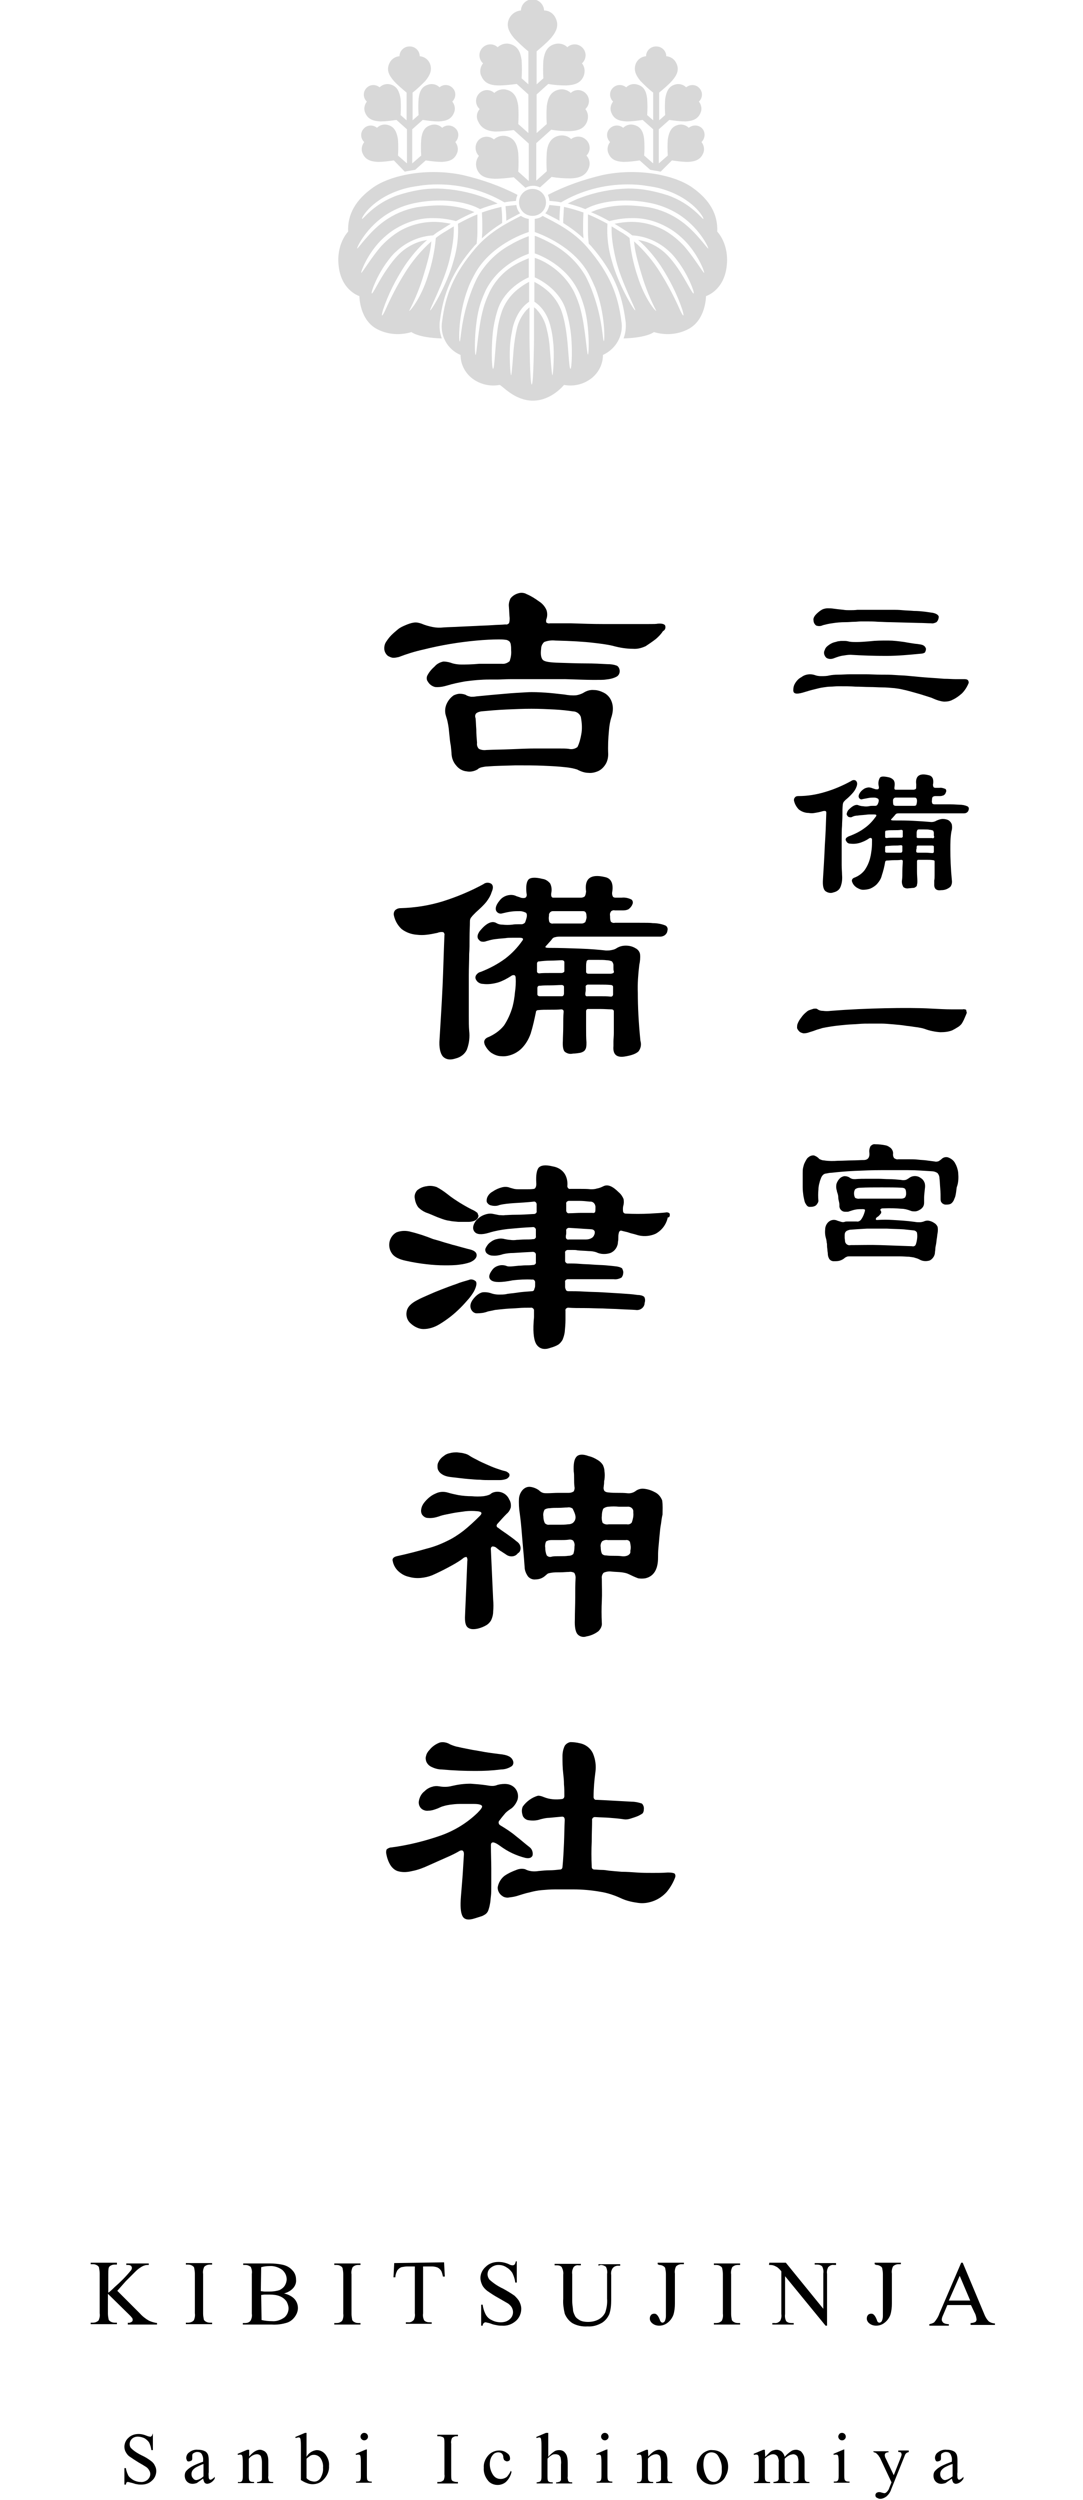 <?xml version="1.0" encoding="utf-8"?>
<!-- Generator: Adobe Illustrator 24.2.3, SVG Export Plug-In . SVG Version: 6.00 Build 0)  -->
<svg version="1.1" id="logo" xmlns="http://www.w3.org/2000/svg" xmlns:xlink="http://www.w3.org/1999/xlink" x="0px" y="0px"
	 viewBox="0 0 289 667" style="enable-background:new 0 0 289 667;" xml:space="preserve">
<style type="text/css">
	.st0{fill-rule:evenodd;clip-rule:evenodd;fill:#D8D8D8;}
	.st1{fill-rule:evenodd;clip-rule:evenodd;}
</style>
<path id="logo_mark.svg" class="st0" d="M133.8,55.2c-1.8,0.4-3.5,0.9-5.2,1.5c0,0.5,0.1,1.5,0.1,2.9c0,0.7,0,1.4,0,2.2
	c0,0.6-0.1,1.2-0.1,1.8c1.7-1.6,3.5-2.9,5.4-4.1c0-0.4,0-0.8,0-1.1C134,57.4,133.9,56.3,133.8,55.2 M137.7,53.6
	c0-0.6,0.2-1.1,0.4-1.6c-4.6-2.4-9.5-4.1-14.6-5.3c-9.5-2-19.2,0-23.9,3.3c-4.7,3.3-6.9,7.2-6.7,11.8c0,0-3.3,3.3-2.5,9.4
	c0.8,6.4,5.5,7.8,5.5,7.8s0,6.5,4.9,8.9c2.8,1.4,6,1.6,9,0.7c0,0,1.7,1.5,8.1,1.7c-0.4-1.1-0.6-2.2-0.6-3.3c0-0.5,0-1,0.1-1.5
	c0.9-7,3.1-12.9,9.2-19.9c0.2-0.2,0.4-0.4,0.6-0.6c0.1-1,0.2-2.1,0.2-3.1c0-0.8,0-1.5,0-2.2c0-1.1,0-1.9,0-2.5
	c-1.8,0.7-3.5,1.6-5.2,2.5c0.2,3.4-0.2,6.7-1.2,10c-1.6,6-5.9,13.2-6.2,13.1s3.6-7.3,5.1-13.3c1.3-5.4,1.2-7.7,1.2-9.1
	c-0.9,0.5-1.9,1.2-3,1.8c-0.6,0.4-1.2,0.8-1.8,1.3c-0.3,3.4-1,6.8-2.1,10.1c-2,6.4-5.1,9.8-5,9.3c1.6-3.1,2.9-6.3,3.9-9.7
	c1.7-5.5,1.9-7.5,2-8.8c-2.8,2.5-5.2,5.4-7.1,8.5c-2,3.2-3.7,6.5-5.2,9.9c-0.8,1.7-1.2,2-0.6-0.1c1.4-4.2,3.4-8.1,5.8-11.8
	c1.7-2.5,3.7-4.9,6-6.9c-0.4,0.1-0.9,0.2-1.4,0.3c-2.3,0.6-4.5,1.9-6.2,3.6c-1.1,1.1-2.1,2.4-3,3.7c-2.2,3.1-3.9,6.9-4.2,6.7
	s1.4-4.9,4.3-8.7c0.6-0.8,1.3-1.7,2.1-2.4c2.7-2.6,6.3-4.2,10-4.4c0.6-0.5,1.3-1,2-1.4c0.9-0.6,1.9-1.2,2.7-1.7
	c-1.5-0.3-3-0.5-4.5-0.5c-3.1,0-6.2,0.8-8.9,2.3c-1.9,1.1-3.6,2.5-5.1,4.1c-2.5,2.8-5.2,7.3-5.4,7.2s1.7-5.4,5.9-9.3
	c1.2-1.1,2.5-2.1,4-2.9c2.9-1.6,6.1-2.5,9.5-2.4c2,0,4,0.3,5.9,0.8c1.6-0.9,3.2-1.7,4.9-2.4c-0.4-0.2-0.9-0.4-1.5-0.6
	c-2.5-0.8-5.2-1.2-7.8-1.2c-2,0-4.1,0.2-6.1,0.5c-3.2,0.6-6.2,1.9-8.8,3.8c-4,2.9-7,7.5-7.1,7.2s2.5-5.8,8.2-9.3
	c2.3-1.4,4.9-2.4,7.6-2.9c2.1-0.4,4.2-0.6,6.3-0.6c6.1,0,9.7,1.7,10.7,2.3c1.5-0.6,3.1-1.1,4.7-1.5c-1.2-0.6-2.4-1.2-3.6-1.6
	c-4-1.5-8.3-2.3-12.5-2.4c-1.6,0-3.3,0.1-4.9,0.4c-1.9,0.3-3.8,0.8-5.7,1.4c-6.5,2.3-9.3,6.6-9.5,6.3s2.8-5.6,11.1-8
	c1.3-0.4,2.6-0.6,4-0.8c1.7-0.3,3.4-0.4,5.1-0.4c6.2,0,12.4,1.6,17.8,4.8C135.5,53.8,136.6,53.7,137.7,53.6 M138.8,56.9
	c-0.6-0.6-0.9-1.4-1-2.2c-0.9,0.1-1.9,0.2-2.9,0.3c0.1,1.1,0.2,2.3,0.2,3.4c0,0.2,0,0.3,0,0.5C136.5,58.1,137.7,57.5,138.8,56.9
	 M142.2,106.9c5,0,8.3-4.2,8.3-4.2c2.7,0.5,5.4-0.2,7.5-1.9c1.8-1.5,2.9-3.7,2.9-6.1c3.5-1.6,5.6-5.3,4.9-9.1
	c-0.9-6.9-3-12.5-9-19.5c-3.9-4.6-9-6.9-12-8.5c-0.6,0.5-1.3,0.7-2.1,0.8v3.5c1.9,0.7,10.2,3.8,14.3,11c0.7,1.3,1.3,2.6,1.9,4
	c2.7,6.9,2.5,14.5,2.2,14.1s-0.3-5.7-2.8-12.6c-0.6-1.7-1.3-3.4-2.2-5c-2.1-3.5-5.1-6.3-8.7-8.3c-1.5-0.8-3-1.6-4.7-2.2v4.7
	c1.7,0.6,8.2,3.2,11.5,9.8c0.6,1.1,1,2.3,1.4,3.5c1.8,5.3,1.6,13.5,1.3,13.7s-0.7-7.4-2-12.1c-0.4-1.6-1-3.1-1.7-4.6
	c-1.6-3.1-4-5.6-6.9-7.4c-1.1-0.7-2.3-1.3-3.6-1.7V74c1.4,0.6,6.2,3.1,8.1,8.1c0.6,1.7,1,3.4,1.3,5.2c0.8,4.5,0.5,11.4,0.1,11.1
	s-0.5-5.9-1.1-9.9c-0.3-2-0.7-4-1.4-5.9c-1-2.4-2.6-4.4-4.7-5.9c-0.8-0.6-1.5-1-2.4-1.5v5.3c0.9,0.6,3.4,2.4,4.4,7
	c0.3,1.2,0.5,2.5,0.6,3.7c0.4,3,0,9.2-0.2,8.9s-0.5-4.9-0.7-7.3c-0.1-1.7-0.4-3.4-0.8-5c-0.4-1.9-1.3-3.7-2.6-5.1
	c-0.2-0.3-0.5-0.5-0.8-0.7v8.4c0,0-0.1,12.2-0.6,12.2s-0.6-12.2-0.6-12.2v-8.4c-0.3,0.2-0.5,0.5-0.8,0.7c-1.3,1.5-2.2,3.2-2.6,5.1
	c-0.4,1.7-0.6,3.3-0.8,5c-0.2,2.4-0.5,6.9-0.7,7.3s-0.6-5.8-0.2-8.9c0.1-1.3,0.4-2.5,0.6-3.7c1.1-4.5,3.5-6.4,4.4-7v-5.3
	c-0.8,0.4-1.6,0.9-2.4,1.5c-2.1,1.5-3.7,3.5-4.7,5.9c-0.7,1.9-1.2,3.9-1.4,5.9c-0.6,4-0.7,9.6-1.1,9.9s-0.6-6.6,0.1-11.1
	c0.3-1.8,0.7-3.5,1.3-5.2c1.9-5,6.7-7.5,8.1-8.1v-5.1c-1.2,0.5-2.4,1-3.6,1.7c-3,1.7-5.4,4.3-6.9,7.4c-0.7,1.5-1.3,3-1.7,4.6
	c-1.3,4.7-1.7,12.3-2,12.1s-0.4-8.4,1.3-13.7c0.4-1.2,0.9-2.4,1.4-3.5c3.3-6.6,9.8-9.2,11.5-9.8v-4.7c-1.6,0.6-3.2,1.3-4.7,2.2
	c-3.6,1.9-6.6,4.8-8.7,8.3c-0.9,1.6-1.6,3.3-2.2,5c-2.5,6.9-2.5,12.2-2.8,12.6s-0.5-7.2,2.2-14.2c0.5-1.4,1.2-2.7,1.9-4
	c4.1-7.3,12.4-10.4,14.3-11v-3.5c-0.8-0.1-1.5-0.4-2.1-0.8c-3.1,1.6-8.1,4-12,8.5c-6,7-8.1,12.6-9,19.5c-0.7,3.8,1.3,7.6,4.9,9.1
	c0,2.4,1.1,4.6,2.9,6.1c2.1,1.7,4.9,2.4,7.5,1.9C133.9,102.7,137.2,106.9,142.2,106.9 M150.5,55.2c1.8,0.4,3.5,0.9,5.2,1.5
	c0,0.5-0.1,1.5-0.1,2.9c0,0.7,0,1.4,0,2.2c0,0.6,0.1,1.2,0.1,1.8c-1.7-1.6-3.5-2.9-5.4-4.1c0-0.4,0-0.8,0-1.1
	C150.4,57.4,150.4,56.3,150.5,55.2 M146.6,53.6c0-0.6-0.2-1.1-0.4-1.6c4.6-2.4,9.5-4.1,14.6-5.3c9.5-2,19.2,0,23.9,3.3
	c4.7,3.3,6.9,7.2,6.7,11.8c0,0,3.3,3.3,2.5,9.4c-0.8,6.4-5.5,7.8-5.5,7.8s0,6.5-4.9,8.9c-2.8,1.4-6,1.6-9,0.7c0,0-1.7,1.5-8.1,1.7
	c0.4-1.1,0.6-2.2,0.6-3.3c0-0.5,0-1-0.1-1.5c-0.9-7-3.1-12.9-9.2-19.9c-0.2-0.2-0.4-0.4-0.6-0.6c-0.1-1-0.2-2.1-0.2-3.1
	c0-0.8,0-1.5,0-2.2c0-1.1,0-1.9,0-2.5c1.8,0.7,3.5,1.6,5.2,2.5c-0.2,3.4,0.2,6.7,1.2,10c1.6,6,5.9,13.2,6.2,13.1s-3.6-7.3-5.1-13.3
	c-1.3-5.4-1.2-7.7-1.2-9.1c0.9,0.5,1.9,1.2,3,1.8c0.6,0.4,1.2,0.8,1.8,1.3c0.3,3.4,1,6.8,2.1,10.1c2,6.4,5.1,9.8,5,9.3
	c-1.6-3.1-2.9-6.3-3.9-9.7c-1.7-5.5-1.9-7.5-2-8.8c2.8,2.5,5.2,5.4,7.1,8.5c2,3.2,3.7,6.5,5.2,9.9c0.8,1.7,1.2,2,0.6-0.1
	c-1.4-4.2-3.4-8.1-5.8-11.8c-1.7-2.5-3.7-4.9-6-6.9c0.4,0.1,0.9,0.2,1.4,0.3c2.3,0.6,4.5,1.9,6.2,3.6c1.1,1.1,2.1,2.4,3,3.7
	c2.1,3.1,3.9,6.9,4.2,6.7s-1.4-4.9-4.3-8.7c-0.6-0.8-1.3-1.7-2.1-2.4c-2.7-2.6-6.3-4.2-10-4.4c-0.6-0.5-1.3-1-2-1.4
	c-0.9-0.6-1.9-1.2-2.7-1.7c1.5-0.3,3-0.5,4.5-0.5c3.1,0,6.2,0.8,8.9,2.3c1.9,1.1,3.6,2.5,5.1,4.1c2.5,2.8,5.2,7.3,5.4,7.2
	s-1.7-5.4-5.9-9.3c-1.2-1.1-2.5-2.1-4-2.9c-2.9-1.6-6.1-2.5-9.5-2.4c-2,0-4,0.3-5.9,0.8c-1.6-0.9-3.2-1.7-4.9-2.4
	c0.5-0.2,1-0.4,1.5-0.6c2.5-0.8,5.2-1.2,7.8-1.2c2,0,4.1,0.2,6.1,0.5c3.2,0.6,6.2,1.9,8.8,3.8c4,2.9,7,7.5,7.1,7.2s-2.5-5.8-8.2-9.3
	c-2.3-1.4-4.9-2.4-7.6-2.9c-2.1-0.4-4.2-0.6-6.3-0.6c-6.1,0-9.7,1.7-10.7,2.3c-1.5-0.6-3.1-1.1-4.7-1.5c1.2-0.6,2.4-1.2,3.6-1.6
	c4-1.5,8.3-2.3,12.5-2.4c1.6,0,3.3,0.1,4.9,0.4c1.9,0.3,3.8,0.8,5.7,1.4c6.5,2.3,9.3,6.6,9.5,6.3s-2.8-5.6-11.1-8
	c-1.3-0.4-2.6-0.6-4-0.8c-1.7-0.3-3.4-0.4-5.1-0.4c-6.2,0-12.4,1.6-17.8,4.8C148.9,53.8,147.8,53.7,146.6,53.6 M145.5,56.9
	c0.6-0.6,0.9-1.4,1.1-2.2c0.9,0.1,1.9,0.2,2.9,0.3c-0.1,1.1-0.2,2.3-0.2,3.4c0,0.2,0,0.3,0,0.5C147.9,58.1,146.6,57.5,145.5,56.9
	 M145.7,54c0,2-1.6,3.6-3.6,3.6c-2,0-3.6-1.6-3.6-3.6c0-2,1.6-3.6,3.6-3.6c0,0,0,0,0,0C144.1,50.4,145.7,52,145.7,54L145.7,54
	 M108,45.8c0.9-0.2,1.8-0.3,2.8-0.5l2.8-2.5c1.4,0.2,2.9,0.4,4.3,0.4c2-0.1,3.3-0.6,4-2.2c0.5-1,0.3-2.2-0.4-3.1
	c1-1,1.1-2.6,0.1-3.6c-1-1-2.5-1.1-3.6-0.2c-0.8-0.8-2-1.1-3.1-0.7c-1.7,0.5-2.3,1.9-2.5,3.8c-0.1,1.4-0.1,2.9,0,4.3l-2.4,2.1v-9.1
	l2.8-2.5c1.4,0.2,2.8,0.4,4.3,0.4c2-0.1,3.3-0.6,4-2.2c0.5-1,0.3-2.2-0.4-3.1c1-1,1.1-2.6,0.1-3.6c-0.9-1-2.5-1.1-3.5-0.2
	c-0.8-0.8-2-1.1-3.1-0.7c-1.7,0.5-2.3,1.9-2.5,3.8c-0.1,1.4-0.1,2.9,0,4.3l-1.6,1.4v-7.4c1.2-0.9,2.3-2,3.4-3.1
	c1.3-1.6,1.9-3,1.2-4.7c-0.5-1.1-1.5-1.8-2.7-1.9c0-1.5-1.3-2.7-2.8-2.6c-1.4,0-2.6,1.2-2.6,2.6c-1.2,0.1-2.2,0.8-2.7,1.9
	c-0.8,1.7-0.2,3.1,1.2,4.7c1,1.1,2.2,2.1,3.4,3.1v7.4l-1.6-1.4c0.1-1.4,0.1-2.9,0-4.3c-0.3-1.9-0.9-3.3-2.5-3.8
	c-1.1-0.4-2.3-0.1-3.1,0.7c-1.1-0.9-2.7-0.8-3.6,0.3c-0.9,1-0.8,2.6,0.2,3.5c-0.7,0.9-0.9,2.1-0.4,3.1c0.7,1.6,2.1,2.1,4,2.2
	c1.4,0,2.9-0.2,4.3-0.4l2.8,2.5v9.1l-2.4-2.1c0.1-1.4,0.1-2.9,0-4.3c-0.3-1.9-0.9-3.3-2.5-3.8c-1.1-0.4-2.3-0.1-3.1,0.7
	c-1.1-0.9-2.7-0.8-3.6,0.3c-0.9,1-0.8,2.6,0.2,3.5c-0.7,0.9-0.9,2.1-0.4,3.1c0.7,1.6,2.1,2.1,4,2.2c1.5,0,2.9-0.2,4.3-0.4L108,45.8z
	 M176.3,45.8c-0.9-0.2-1.8-0.3-2.8-0.5l-2.8-2.5c-1.4,0.2-2.9,0.4-4.3,0.4c-2-0.1-3.3-0.6-4-2.2c-0.5-1-0.3-2.2,0.4-3.1
	c-1-1-1.1-2.6-0.1-3.6c1-1,2.5-1.1,3.6-0.2c0.8-0.8,2-1.1,3.1-0.7c1.7,0.5,2.3,1.9,2.5,3.8c0.1,1.4,0.1,2.9,0,4.3l2.4,2.1v-9.1
	l-2.8-2.5c-1.4,0.2-2.8,0.4-4.3,0.4c-2-0.1-3.3-0.6-4-2.2c-0.5-1-0.3-2.2,0.4-3.1c-1-1-1.1-2.6-0.1-3.6c0.9-1,2.5-1.1,3.6-0.2
	c0.8-0.8,2-1.1,3.1-0.7c1.7,0.5,2.3,1.9,2.5,3.8c0.1,1.4,0.1,2.9,0,4.3l1.6,1.4v-7.4c-1.2-0.9-2.3-2-3.4-3.1c-1.3-1.6-1.9-3-1.2-4.7
	c0.5-1.1,1.5-1.8,2.7-1.9c0-1.5,1.3-2.7,2.8-2.6c1.4,0,2.6,1.2,2.6,2.6c1.2,0.1,2.2,0.8,2.7,1.9c0.8,1.7,0.2,3.1-1.2,4.7
	c-1,1.1-2.2,2.1-3.4,3.1v7.4l1.6-1.4c-0.1-1.4-0.1-2.9,0-4.3c0.3-1.9,0.9-3.3,2.5-3.8c1.1-0.4,2.3-0.1,3.1,0.7
	c1.1-0.9,2.7-0.8,3.6,0.3c0.9,1,0.8,2.6-0.2,3.5c0.7,0.9,0.9,2.1,0.4,3.1c-0.7,1.6-2.1,2.1-4,2.2c-1.4,0-2.9-0.2-4.3-0.4l-2.8,2.5
	v9.1l2.4-2.1c-0.1-1.4-0.1-2.9,0-4.3c0.3-1.9,0.9-3.3,2.5-3.8c1.1-0.4,2.3-0.1,3.1,0.7c1.1-0.9,2.7-0.8,3.6,0.2
	c0.9,1,0.8,2.6-0.2,3.6c0.7,0.9,0.9,2.1,0.4,3.1c-0.7,1.6-2.1,2.1-4,2.2c-1.5,0-2.9-0.2-4.3-0.4L176.3,45.8z M144.1,50l3.1-2.8
	c1.7,0.3,3.4,0.4,5.1,0.4c2.3-0.1,3.9-0.7,4.7-2.5c0.6-1.2,0.4-2.6-0.5-3.6c1.2-1.2,1.1-3.1-0.1-4.2c-1.1-1.1-2.8-1.1-4-0.2
	c-0.9-0.9-2.3-1.2-3.6-0.8c-1.9,0.6-2.7,2.2-2.9,4.4c-0.1,1.7-0.1,3.4,0,5l-2.8,2.5v-10l4-3.6c1.6,0.3,3.2,0.4,4.9,0.4
	c2.2-0.1,3.8-0.6,4.6-2.4c0.5-1.2,0.4-2.5-0.4-3.5c1.2-1.1,1.3-2.9,0.2-4.1c-1.1-1.2-2.9-1.3-4.1-0.2c-0.9-0.9-2.3-1.2-3.5-0.8
	c-1.9,0.6-2.6,2.1-2.9,4.3c-0.1,1.6-0.1,3.2,0,4.8l-2.7,2.4V25.2l3.1-2.8c1.6,0.3,3.2,0.4,4.8,0.4c2.2-0.1,3.8-0.6,4.6-2.4
	c0.5-1.2,0.4-2.5-0.4-3.5c1.2-1.1,1.3-2.9,0.2-4.1s-2.9-1.3-4.1-0.2l0,0c-0.9-0.9-2.3-1.2-3.5-0.8c-1.9,0.6-2.6,2.1-2.9,4.3
	c-0.1,1.6-0.1,3.2,0,4.8l-1.8,1.6v-8.8c1.3-1.1,2.6-2.2,3.8-3.5c1.5-1.8,2.2-3.4,1.3-5.3c-0.5-1.2-1.7-2.1-3.1-2.1
	c-0.1-1.7-1.5-3-3.2-3c-1.6,0.1-2.9,1.3-3,3c-1.3,0.1-2.5,0.9-3.1,2.1c-0.9,1.9-0.2,3.5,1.3,5.3c1.2,1.2,2.4,2.4,3.8,3.5v8.8
	l-1.8-1.6c0.1-1.6,0.1-3.2,0-4.8c-0.3-2.2-1-3.7-2.9-4.3c-1.2-0.4-2.5-0.1-3.5,0.8c-1.2-1.1-3-1-4.1,0.2c-1.1,1.2-1,3,0.2,4.1
	c-0.8,1-1,2.4-0.4,3.5c0.8,1.8,2.4,2.4,4.6,2.4c1.6,0,3.2-0.2,4.8-0.4l3.1,2.8v10.3l-2.7-2.4c0.1-1.6,0.1-3.2,0-4.8
	c-0.3-2.2-1-3.7-2.9-4.3c-1.2-0.4-2.5-0.1-3.5,0.8c-1.2-1.1-3-1-4.1,0.2c-1.1,1.2-1,3,0.2,4.1l0,0c-0.8,0.9-1,2.2-0.4,3.3
	c0.8,1.8,2.4,2.6,4.6,2.7c1.6,0,3.3-0.2,4.9-0.4l4,3.6v10l-2.8-2.5c0.1-1.7,0.1-3.4,0-5c-0.3-2.3-1-3.8-2.9-4.4
	c-1.2-0.4-2.6-0.1-3.6,0.8c-1.3-1.1-3.2-0.9-4.2,0.3c-1,1.2-0.9,3,0.2,4.1c-0.8,1-1,2.4-0.5,3.6c0.8,1.9,2.4,2.4,4.7,2.5
	c1.7,0,3.4-0.2,5.1-0.4l3.1,2.8C141.5,49.4,142.9,49.4,144.1,50L144.1,50z"/>
<g id="logo_name.svg">
	<path id="吉備津神社" class="st1" d="M177.5,166.9c-0.2-0.4-0.9-0.6-2-0.5c-0.4,0.1-1.2,0.1-2.5,0.1c-1.3,0-3,0-5,0
		c-2.1,0-4.4,0-7.1,0c-2.7,0-5.5-0.1-8.6-0.2h-5.5c-0.4,0.1-0.7,0-1-0.2c-0.1-0.3-0.1-0.6,0-0.9c0.3-0.8,0.3-1.7,0-2.5
		c-0.4-0.9-1.1-1.7-1.9-2.2c-1.1-0.8-2.2-1.5-3.4-2c-0.5-0.3-1.2-0.4-1.8-0.3c-1,0.2-1.9,0.7-2.5,1.5c-0.3,0.7-0.5,1.4-0.4,2.2
		c0.1,1.1,0.1,2.1,0.2,3c0,0.5,0,1-0.2,1.4c-0.2,0.2-0.5,0.4-0.9,0.3c-1.1,0.1-2.3,0.1-3.6,0.2s-2.7,0.1-4.2,0.2l-4.4,0.2
		c-1.5,0.1-2.9,0.1-4.3,0.2c-1,0.1-1.9,0.1-2.9-0.1c-1-0.2-2.1-0.5-3-0.9c-0.6-0.2-1.3-0.4-2-0.3c-0.8,0.1-1.6,0.4-2.3,0.7
		c-0.7,0.3-1.4,0.6-2,1.1c-0.6,0.5-1.2,1-1.7,1.5c-0.5,0.5-0.9,1-1.3,1.6c-0.3,0.4-0.5,0.8-0.6,1.3c-0.1,0.6-0.1,1.2,0.2,1.8
		c0.2,0.4,0.5,0.8,0.9,1c0.4,0.2,0.8,0.4,1.3,0.4c0.5,0,0.9-0.1,1.4-0.2c2.1-0.8,4.3-1.5,6.6-2c2.4-0.6,4.8-1.1,7.2-1.5
		c2.4-0.4,4.8-0.7,7-0.9c2.2-0.2,4.2-0.3,5.9-0.3c0.6,0,1.2,0,1.8,0.1c0.4,0,0.7,0.2,1,0.4c0.2,0.2,0.4,0.6,0.4,0.9
		c0.1,0.5,0.1,1,0.1,1.5c0.1,1-0.1,2-0.4,2.9c-0.6,0.5-1.3,0.8-2.1,0.7c-0.6,0-1.2,0-1.8,0s-1.2,0-1.8,0s-1.1,0-1.5,0
		c-0.4,0-0.7,0-0.9,0c-2.1,0.2-3.7,0.2-4.8,0.2c-0.8,0-1.5-0.1-2.3-0.3c-0.8-0.3-1.6-0.5-2.5-0.5c-0.9,0.2-1.7,0.6-2.3,1.3
		c-0.8,0.7-1.5,1.5-2,2.5c-0.2,0.5-0.2,1.1,0.2,1.6c0.4,0.7,1.1,1.2,1.9,1.4c1.1,0.1,2.2-0.1,3.2-0.4c1.6-0.5,3.2-0.8,4.8-1.1
		c2.2-0.3,4.3-0.5,6.5-0.5c0.4,0,1.1,0,2.1,0s2.2-0.1,3.5-0.1s2.7,0,4.2,0h4.3c1.4,0,2.6,0,3.7,0c1.1,0,1.9,0,2.5,0
		c3.3,0.1,5.8,0.2,7.5,0.2s2.8,0,3.3-0.1c1-0.1,2-0.3,2.9-0.8c0.8-0.5,1-1.6,0.5-2.4c-0.1-0.2-0.3-0.4-0.5-0.5
		c-0.8-0.3-1.6-0.4-2.5-0.4c-1.7-0.1-3.7-0.2-5.8-0.2s-4.8-0.1-7.9-0.2c-2-0.1-3.2-0.3-3.6-0.8s-0.6-1.4-0.4-2.9
		c0-0.7,0.3-1.3,0.8-1.8c1-0.4,2-0.5,3-0.4c4.2,0.1,7.6,0.3,10.1,0.6c1.7,0.2,3.5,0.4,5.2,0.8c1.8,0.5,3.6,0.8,5.4,0.8
		c1.2,0.1,2.3-0.2,3.4-0.7c0.9-0.6,1.8-1.2,2.7-1.9c0.7-0.6,1.4-1.3,1.9-2.1C177.5,168.1,177.7,167.5,177.5,166.9z M163.4,187.8
		c-0.3-1.3-1.1-2.4-2.3-3c-0.8-0.4-1.7-0.7-2.6-0.7c-1-0.1-2,0.2-2.9,0.8c-0.6,0.3-1.2,0.5-1.8,0.6c-1.1,0.1-2.1,0-3.2-0.2
		c-1.8-0.2-3.5-0.4-5-0.5c-1.7-0.1-3.4-0.2-5-0.1c-1.8,0.1-3.7,0.2-5.9,0.4s-4.7,0.4-7.6,0.7c-0.5,0.1-1,0.1-1.4,0.1
		c-0.5-0.1-1-0.2-1.4-0.5c-0.5-0.2-1-0.3-1.6-0.3c-0.6,0-1.1,0.2-1.6,0.4c-0.9,0.6-1.6,1.5-2,2.5c-0.4,1-0.4,2.1-0.1,3
		c0.2,0.6,0.4,1.3,0.5,1.9c0.2,0.9,0.3,1.9,0.4,3c0.1,1.1,0.2,2.1,0.4,3.1c0.1,1,0.2,1.8,0.2,2.3c0.1,1.1,0.5,2.1,1.2,2.9
		c0.7,0.9,1.7,1.5,2.8,1.6c1,0.2,2,0,2.9-0.5c0.3-0.3,0.7-0.5,1.2-0.6c0.5-0.1,0.9-0.2,1.4-0.2c2.4-0.2,4.9-0.2,7.6-0.3
		c2.7,0,5.1,0,7.4,0.1c2.3,0.1,4.2,0.2,5.9,0.4c1.1,0.1,2.1,0.3,3.1,0.6c0.9,0.5,2,0.9,3,0.9c0.9,0.1,1.8-0.1,2.7-0.5
		c0.8-0.4,1.4-1,1.9-1.8c0.5-0.8,0.7-1.8,0.7-2.7c-0.1-2.1,0-4.2,0.2-6.3c0.1-1.3,0.3-2.5,0.7-3.7
		C163.5,190.2,163.7,189,163.4,187.8L163.4,187.8z M154.1,199.3c-0.6,0.5-1.5,0.7-2.3,0.5c-0.6-0.1-1.7-0.1-3.3-0.1
		c-1.6,0-3.5,0-5.6,0c-2.1,0-4.3,0.1-6.6,0.2c-2.3,0.1-4.5,0.1-6.5,0.2c-0.7,0.1-1.4,0-2-0.3c-0.4-0.4-0.6-1-0.5-1.6
		c-0.1-1.2-0.2-2.4-0.2-3.6c-0.1-1.2-0.1-2.2-0.2-3c-0.2-0.5-0.1-1,0.2-1.3c0.4-0.3,0.8-0.4,1.3-0.5c2.2-0.2,4.4-0.4,6.7-0.5
		c2.3-0.1,4.5-0.2,6.7-0.2c2.2,0,4.2,0.1,6.2,0.2c1.9,0.1,3.6,0.3,4.9,0.5c0.9,0,1.8,0.6,2.1,1.5c0.3,1.6,0.4,3.2,0.1,4.7
		C154.9,197.1,154.6,198.3,154.1,199.3z M163.6,265.3c0,0.3-0.2,0.6-0.5,0.6c-0.1,0-0.1,0-0.2,0c-0.8-0.1-1.7-0.1-2.9-0.1
		c-1.1,0-2.2,0-3.2,0c-0.3,0.1-0.6-0.1-0.6-0.4c0-0.1,0-0.2,0-0.3c0-0.3,0.1-0.6,0.1-0.9v-0.8c-0.1-0.3,0.1-0.6,0.5-0.7
		c0.1,0,0.1,0,0.2,0h3c1.1,0,2.1,0,3,0.1c0.3,0,0.6,0.2,0.6,0.5c0,0.1,0,0.1,0,0.2L163.6,265.3L163.6,265.3z M150.5,265.1
		c0,0.3-0.2,0.7-0.5,0.7c-0.1,0-0.1,0-0.2,0H144c-0.3,0-0.6-0.2-0.6-0.5c0-0.1,0-0.1,0-0.2c0-0.2,0-0.5,0-0.7c0-0.3,0-0.6,0-0.8
		c0-0.3,0.2-0.6,0.5-0.6c0.1,0,0.1,0,0.2,0c0.9-0.1,1.9-0.1,2.9-0.1c1.1,0,2-0.1,2.9-0.1c0.3,0,0.6,0.2,0.6,0.5c0,0.1,0,0.1,0,0.2
		L150.5,265.1L150.5,265.1z M149.8,259.6h-3c-1.1,0-2.1,0-2.9,0.1c-0.3,0-0.6-0.2-0.6-0.5c0-0.1,0-0.1,0-0.2c0-0.3,0-0.7,0-1
		c0-0.4,0-0.7,0-0.9c0-0.3,0.2-0.6,0.5-0.6c0.1,0,0.1,0,0.2,0c0.8-0.1,1.8-0.2,2.9-0.2c1.2,0,2.2-0.1,3.1-0.1c0.3,0,0.6,0.2,0.6,0.5
		c0,0.1,0,0.1,0,0.2c0,0.3,0,0.7,0,1.1c0,0.4,0,0.8,0,1.2C150.5,259.4,150.2,259.6,149.8,259.6C149.9,259.6,149.9,259.6,149.8,259.6
		L149.8,259.6L149.8,259.6z M163,259.8c-0.8,0-1.7,0-2.9,0s-2.2,0-3.1,0c-0.3,0-0.6-0.2-0.6-0.5c0-0.1,0-0.1,0-0.2v-1.2
		c0-0.4,0-0.8,0.1-1.2c0-0.3,0.2-0.6,0.6-0.6c0,0,0,0,0.1,0h2.4c0.9,0,1.6,0,2.3,0.1c0.5,0,0.9,0.1,1.4,0.3c0.2,0.3,0.4,0.6,0.4,1
		v0.8c0,0.3,0,0.6,0.1,0.8c0.1,0.3-0.1,0.6-0.4,0.6C163.1,259.8,163.1,259.8,163,259.8L163,259.8L163,259.8z M131.1,235.8
		c-0.6-0.4-1.5-0.4-2.1,0.1c-3.5,1.9-7.1,3.4-10.9,4.6c-3.6,1.1-7.4,1.7-11.2,1.8c-0.6,0-1.1,0.2-1.5,0.6c-0.3,0.4-0.4,0.9-0.3,1.3
		c0.3,1.4,1,2.7,2.1,3.7c1.2,0.9,2.6,1.4,4.1,1.5c0.8,0.1,1.7,0.1,2.5,0c1-0.1,1.9-0.3,2.9-0.5c0.5-0.2,1-0.3,1.6-0.2
		c0.2,0.2,0.4,0.5,0.3,0.8c-0.2,4.6-0.3,9.2-0.5,13.6c-0.2,4.4-0.5,9.1-0.8,14.1c-0.2,2.3,0.2,3.9,0.9,4.7c0.8,0.8,1.9,1,3.4,0.5
		c1.3-0.3,2.5-1.2,3-2.4c0.6-1.6,0.8-3.3,0.6-5c-0.1-1.1-0.1-2.4-0.1-4c0-1.6,0-3.3,0-5.1c0-1.8,0-3.7,0-5.7c0-2,0.1-3.8,0.1-5.7
		c0.1-1.2,0.1-2.6,0.1-4.3c0-1.7,0.1-3.1,0.1-4.4c0-0.4,0.1-0.8,0.4-1.1c0.2-0.3,0.6-0.7,1.2-1.3c1-0.9,2-1.8,2.8-2.8
		c0.6-0.8,1.1-1.6,1.4-2.6C131.7,236.9,131.6,236.2,131.1,235.8L131.1,235.8z M156,239.2c-0.3,0.2-0.6,0.3-0.9,0.3h-7.5
		c-0.4,0-0.6-0.4-0.5-1.2c0.2-0.9,0.1-1.8-0.3-2.6c-0.5-0.6-1.2-1.1-2-1.2c-2-0.5-3.3-0.4-3.8,0.2s-0.7,1.8-0.5,3.6
		c0.2,0.8-0.1,1.3-0.7,1.3c-0.4,0-0.7,0-1.1-0.2c-0.3-0.1-0.6-0.2-0.9-0.3c-0.8-0.4-1.6-0.4-2.4-0.2c-0.8,0.2-1.6,0.7-2.1,1.4
		c-0.9,1.1-1.2,2-0.9,2.7c0.3,0.6,1,0.9,1.6,0.7c0.8-0.2,1.7-0.4,2.5-0.5c0.8-0.1,1.5-0.1,2.3-0.1c0.5,0,1.1,0.2,1.5,0.4
		c0.2,0.1,0.3,0.4,0.3,0.7c0,0.6-0.2,1.1-0.4,1.7c-0.1,0.4-0.5,0.6-0.9,0.7h-1.1c-0.4,0-1,0-1.5,0.1c-0.9,0.1-1.7,0.1-2.6,0
		c-0.6,0-1.1-0.1-1.6-0.4c-1.1-0.7-2.6-0.1-4.2,1.8c-0.4,0.4-0.6,0.8-0.8,1.3c-0.1,0.4-0.1,0.8,0.1,1.1c0.2,0.3,0.5,0.6,0.8,0.7
		c0.5,0.1,0.9,0.1,1.4-0.1c0.7-0.2,1.4-0.4,2.1-0.5c0.7-0.1,1.7-0.2,3-0.3c0.5-0.1,1.1-0.1,1.7-0.1c0.6,0,1.3,0,2.1,0
		c0.9,0,1.1,0.3,0.6,0.9c-1.2,1.7-2.7,3.3-4.4,4.6c-2,1.5-4.3,2.7-6.6,3.6c-0.5,0.1-0.9,0.4-1.2,0.8c-0.2,0.3-0.3,0.6-0.2,1
		c0.1,0.3,0.3,0.6,0.6,0.9c0.4,0.3,0.8,0.5,1.3,0.5c1.4,0.2,2.8,0,4.2-0.4c1.2-0.4,2.3-1,3.4-1.7c0.2-0.2,0.6-0.3,0.9-0.2
		c0.2,0.1,0.3,0.4,0.3,0.6c0.1,1.4,0,2.7-0.2,4.1c-0.1,1.2-0.3,2.4-0.6,3.6c-0.5,1.8-1.3,3.6-2.3,5.1c-1.1,1.4-2.7,2.5-4.4,3.2
		c-0.7,0.3-1.1,1-0.8,1.7c0,0,0,0,0,0.1c0.4,0.9,1,1.7,1.8,2.3c0.8,0.5,1.7,0.9,2.7,0.9c1,0.1,2-0.1,3-0.5c1-0.4,2-1.1,2.7-1.9
		c0.9-1,1.6-2.2,2.1-3.6c0.6-1.9,1-3.8,1.4-5.7c0-0.3,0.2-0.6,0.6-0.6c0,0,0,0,0.1,0c0.8-0.1,1.8-0.1,3-0.1c1.2,0,2.2,0,3.1-0.1
		c0.3,0,0.6,0.2,0.6,0.5c0,0.1,0,0.1,0,0.2c-0.1,1.1-0.1,2.4-0.1,3.9s-0.1,2.8-0.1,3.8c-0.1,1.5,0.1,2.5,0.5,2.9
		c0.6,0.5,1.4,0.7,2.2,0.5c0.6,0,1.3-0.1,1.9-0.2c0.4-0.1,0.7-0.2,1.1-0.5c0.2-0.2,0.4-0.5,0.5-0.9c0.1-0.5,0.1-0.9,0.1-1.4
		c-0.1-1.1-0.1-2.4-0.1-4.1c0-1.6,0-3,0-4.2c0-0.3,0.2-0.6,0.5-0.6c0.1,0,0.1,0,0.2,0c1,0,2,0,3.1,0c1.1,0,2.1,0.1,3,0.1
		c0.3,0,0.6,0.2,0.6,0.5c0,0.1,0,0.1,0,0.2v2.8c0,1,0,1.9,0,2.8c0,0.9-0.1,1.6-0.1,2.3s0,1,0,1.2c-0.2,2.2,0.8,3.1,2.9,2.8
		c2-0.3,3.2-0.8,3.8-1.4c0.6-0.8,0.8-1.8,0.5-2.8c-0.5-4.9-0.7-9.2-0.7-12.8c-0.1-2.5,0.1-5,0.4-7.5c0.2-0.9,0.3-1.9,0.2-2.8
		c-0.1-0.7-0.6-1.3-1.2-1.6c-0.8-0.5-1.7-0.7-2.6-0.7c-0.9,0-1.7,0.2-2.5,0.7c-0.4,0.3-0.9,0.4-1.4,0.5c-0.4,0.1-0.9,0.1-1.4,0.1
		c-1.8-0.2-4-0.4-6.8-0.5c-2.8-0.1-5.6-0.2-8.4-0.2c-0.8,0-1.1-0.1-0.9-0.4c0.7-0.8,1.3-1.4,1.6-1.8c0.2-0.3,0.4-0.5,0.7-0.6
		c0.4-0.1,0.8-0.2,1.2-0.2h11c0.6,0,1.5,0,2.6,0s2.4,0,3.8,0h9.7c0.9,0,1.8-0.6,1.9-1.6c0.2-0.6-0.1-1.2-0.6-1.4
		c-1-0.4-2.2-0.6-3.3-0.6c-0.6-0.1-1.8-0.1-3.7-0.1h-6.4c-0.4,0.1-0.8,0-1.1-0.3c-0.2-0.5-0.2-1-0.2-1.5c-0.1-0.5,0-0.9,0.3-1.3
		c0.3-0.2,0.6-0.3,1-0.2h2.2c0.5,0,1-0.1,1.4-0.3c0.4-0.3,0.8-0.7,1-1.2c0.3-0.5,0.2-1.1-0.2-1.4c-0.8-0.4-1.7-0.6-2.6-0.5h-1.7
		c-0.3,0-0.6-0.1-0.7-0.4c-0.2-0.4-0.2-0.9-0.1-1.3c0.3-2.2-0.4-3.5-2-3.8c-3.8-0.9-5.5,0.4-5,3.9
		C156.3,238.4,156.3,238.8,156,239.2L156,239.2z M156.2,246c-0.2,0.2-0.6,0.4-0.9,0.4h-7.7c-0.4,0.1-0.8-0.1-1-0.4
		c-0.2-0.6-0.2-1.2-0.1-1.7c-0.1-0.6,0.4-1.2,1-1.2c0.1,0,0.1,0,0.2,0h7.9c0.6,0,0.9,0.4,0.9,1.3C156.6,244.9,156.4,245.4,156.2,246
		L156.2,246z M127.4,323.6c-0.5-0.4-1-0.7-1.5-0.9c-0.8-0.4-1.9-1-3.2-1.8c-1.1-0.7-2.2-1.4-3.3-2.3c-0.9-0.7-1.9-1.4-2.9-1.9
		c-0.9-0.3-1.8-0.4-2.7-0.2c-0.9,0.1-1.8,0.5-2.5,1.1c-0.5,0.6-0.8,1.4-0.6,2.2c0.1,0.8,0.4,1.6,0.9,2.3c0.7,0.7,1.6,1.3,2.6,1.6
		c1.3,0.5,2.3,1,3.2,1.3c0.8,0.3,1.6,0.6,2.5,0.7c0.8,0.2,1.6,0.2,2.4,0.3c0.8,0,1.8,0,2.9,0c1.5-0.1,2.3-0.6,2.5-1.6
		C127.6,324.1,127.5,323.9,127.4,323.6L127.4,323.6z M127.2,334.9c0-0.8-0.7-1.3-2-1.6c-0.5-0.1-1.1-0.3-1.9-0.5
		c-0.8-0.2-1.7-0.5-2.6-0.7c-0.9-0.3-1.8-0.5-2.7-0.8c-0.9-0.3-1.7-0.5-2.4-0.7c-1-0.4-2.1-0.8-3-1.1c-1-0.3-1.9-0.6-2.8-0.8
		c-1.3-0.4-2.7-0.4-4,0.1c-0.9,0.5-1.5,1.3-1.8,2.3c-0.3,1.1-0.1,2.3,0.5,3.2c0.6,1,1.9,1.7,3.9,2.1c1.8,0.4,3.6,0.7,5.4,0.9
		c1.7,0.2,3.4,0.3,4.9,0.3c1.3,0,2.7,0,4-0.2c0.9-0.1,1.8-0.3,2.7-0.6C126.6,336.3,127.2,335.6,127.2,334.9L127.2,334.9z
		 M178.7,323.8c-0.2-0.3-0.7-0.4-1.1-0.3c-0.9,0.1-2.3,0.2-4.3,0.3s-4.1,0.1-6.3,0c-0.3,0-0.5-0.1-0.7-0.4c-0.1-0.5-0.1-1.1,0-1.6
		c0.2-0.6,0.2-1.3,0.1-1.9c-0.3-0.7-0.7-1.3-1.3-1.8c-1.6-1.6-2.9-2.2-4.1-1.6c-0.6,0.3-1.1,0.5-1.7,0.6c-0.6,0.2-1.1,0.2-1.7,0.2
		c-0.9-0.1-1.8-0.1-2.7-0.1h-2.7c-0.4,0.1-0.7-0.2-0.8-0.6c0-0.1,0-0.1,0-0.2c0.1-1.1-0.1-2.2-0.7-3.2c-0.7-1.1-1.9-1.8-3.2-2
		c-2-0.5-3.2-0.3-3.8,0.4c-0.5,0.7-0.7,2-0.6,3.9c0.1,1-0.2,1.6-0.6,1.7c-0.7,0.1-1.3,0.1-2,0.1c-0.7,0-1.3,0-2,0
		c-0.4,0-0.8,0-1.3-0.1c-0.4-0.1-0.7-0.2-1.1-0.3c-0.7-0.3-1.5-0.3-2.2-0.1c-0.8,0.2-1.7,0.6-2.4,1.1c-0.6,0.3-1.1,0.8-1.4,1.4
		c-0.2,0.4-0.3,0.9-0.2,1.4c0.2,0.4,0.6,0.8,1.1,0.9c0.8,0.2,1.6,0.2,2.3-0.1c1.2-0.3,2.5-0.4,3.8-0.5c1.7-0.1,3.5-0.2,5.3-0.4
		c0.4-0.1,0.7,0.2,0.8,0.6c0,0.1,0,0.1,0,0.2v1.7c0.1,0.4-0.2,0.7-0.6,0.8c-0.1,0-0.1,0-0.2,0c-1.7,0.1-3.2,0.2-4.7,0.2
		s-2.4,0.1-2.9,0.1c-0.5,0.1-1,0-1.6,0c-0.5-0.1-1-0.2-1.5-0.3c-0.8-0.2-1.6-0.1-2.4,0.2c-0.9,0.3-1.7,0.9-2.3,1.6
		c-0.8,1.1-1,2.1-0.4,2.9c0.6,0.8,1.9,0.9,3.9,0.3c1.6-0.5,3.3-0.8,5-1c2.1-0.2,4.4-0.4,6.6-0.5c0.4-0.1,0.8,0.2,0.9,0.6
		c0,0.1,0,0.1,0,0.2v1.6c0.1,0.4-0.2,0.7-0.5,0.8c-0.1,0-0.1,0-0.2,0c-0.7,0.1-1.4,0.1-2.3,0.1c-0.8,0-1.5,0.1-2.1,0.1
		c-0.6,0.1-1.2,0.1-1.8,0c-0.4,0-0.8-0.1-1.4-0.2c-0.7-0.2-1.4-0.2-2.1,0c-0.6,0.1-1.2,0.4-1.7,0.8c-0.6,0.4-1,1-1.3,1.6
		c-0.2,0.4-0.1,0.9,0.2,1.3c0.4,0.4,1,0.7,1.6,0.7c1,0.1,2-0.1,2.9-0.4c0.9-0.2,1.8-0.3,2.7-0.3c1.5-0.1,3.3-0.2,5.2-0.3
		c0.4,0,0.8,0.3,0.8,0.7c0,0.1,0,0.1,0,0.2v1.8c0.1,0.4-0.2,0.7-0.6,0.8c-0.1,0-0.1,0-0.2,0c-0.7,0.1-1.4,0.1-2,0.1
		s-1.2,0.1-1.8,0.1c-1,0.1-1.8,0.2-2.3,0.2c-0.4,0-0.7,0-1.1-0.2c-0.7-0.2-1.4-0.2-2,0c-0.7,0.2-1.3,0.6-1.7,1.2
		c-0.9,1.2-1,2.1-0.2,2.7c0.8,0.6,2.7,0.6,5.7,0c1.7-0.2,3.5-0.3,5.2-0.2c0.4-0.1,0.7,0.2,0.8,0.6c0,0.1,0,0.1,0,0.2v0.7
		c0,0.2,0,0.5-0.1,0.7c-0.1,0.2-0.1,0.4-0.2,0.6c-0.1,0.2-0.3,0.3-0.5,0.3c-1.5,0.1-2.9,0.2-4.1,0.4s-2.2,0.2-2.9,0.4
		c-0.6,0.1-1.3,0.1-1.9,0.1c-0.6,0-1.3-0.1-1.9-0.3c-0.8-0.3-1.7-0.4-2.5-0.3c-0.7,0.2-1.3,0.6-1.8,1.1c-1.3,1.3-1.7,2.5-1.1,3.6
		c0.3,0.5,0.8,0.9,1.4,0.9c1,0,2-0.1,3-0.5c0.4-0.1,1.1-0.2,1.9-0.4c0.9-0.1,1.8-0.2,2.9-0.3c1.1-0.1,2.2-0.1,3.3-0.2
		c1.1-0.1,2.2-0.1,3.3-0.1c0.4-0.1,0.8,0.2,0.9,0.6c0,0.1,0,0.1,0,0.2c0,0.6,0,1.1,0,1.6c0,0.5-0.1,1-0.1,1.4
		c-0.2,3.1,0.1,5.2,0.9,6.2s2,1.3,3.6,0.7c0.7-0.2,1.3-0.4,2-0.8c0.5-0.3,0.9-0.8,1.2-1.3c0.3-0.7,0.5-1.4,0.6-2.1
		c0.1-1.1,0.2-2.2,0.2-3.2v-2.5c-0.1-0.4,0.2-0.7,0.6-0.8c0.1,0,0.1,0,0.2,0c1.3,0.1,2.7,0.1,4.3,0.1s3.2,0.1,4.8,0.1
		c1.6,0.1,3.2,0.1,4.7,0.2c1.5,0.1,2.9,0.1,4.1,0.2c1.1,0.2,2.2-0.5,2.4-1.6c0-0.1,0-0.1,0-0.2c0.2-0.6,0.2-1.2-0.1-1.7
		c-0.5-0.4-1.2-0.5-1.8-0.5c-1.3-0.2-2.8-0.3-4.4-0.4c-1.6-0.1-3.3-0.2-4.9-0.3c-1.7-0.1-3.3-0.1-4.9-0.2c-1.6-0.1-3-0.1-4.3-0.1
		c-0.2,0-0.5-0.1-0.6-0.4c-0.1-0.2-0.2-0.5-0.2-0.7v-1.3c-0.1-0.4,0.2-0.7,0.6-0.8c0.1,0,0.1,0,0.2,0c0.7,0,1.6,0,2.7,0
		c1,0,2.1,0,3.2,0c1.1,0,2.2,0,3.4,0c1.1,0,2.1,0,2.9,0c0.7,0.1,1.4-0.1,2-0.4c0.3-0.3,0.5-0.8,0.5-1.2c0.1-0.4-0.1-0.9-0.3-1.3
		c-0.4-0.3-0.9-0.4-1.4-0.5c-0.8-0.1-1.7-0.2-2.9-0.3c-1.1-0.1-2.3-0.1-3.5-0.2c-1.2-0.1-2.4-0.1-3.5-0.2c-1.1-0.1-2.2-0.1-3-0.1
		c-0.4,0.1-0.8-0.2-0.9-0.6c0-0.1,0-0.1,0-0.2c0-0.4,0-0.7,0-1s0-0.7,0-1c-0.1-0.4,0.2-0.7,0.6-0.8c0.1,0,0.1,0,0.2,0h1.3
		c0.4,0,0.8,0,1.2,0.1c0.9,0.1,1.9,0.1,3,0.2c0.7,0,1.4,0.1,2,0.3c1.2,0.6,2.6,0.6,3.8,0.2c1.2-0.5,2-1.7,2-3
		c0.1-0.3,0.1-0.7,0.1-1.1c0-0.4,0-0.7,0.1-1.1c0.1-0.6,0.4-0.9,0.9-0.7c0.7,0.2,1.4,0.3,1.9,0.5s1.2,0.3,1.8,0.5
		c1.7,0.6,3.6,0.5,5.2-0.2c1.7-0.9,2.9-2.5,3.3-4.4C178.7,324.9,178.8,324.3,178.7,323.8L178.7,323.8z M127,341.9
		c-0.5-0.5-1.3-0.7-1.9-0.4c-1,0.3-2.2,0.6-3.4,1.1c-1.2,0.4-2.5,0.9-3.8,1.4c-1.3,0.5-2.5,1-3.6,1.5c-1.1,0.5-2.1,0.9-2.8,1.3
		c-1.8,0.9-2.8,1.9-3,3.2c-0.2,1.2,0.2,2.4,1.2,3.2c0.9,0.8,2.1,1.4,3.3,1.4c1.5,0,3-0.5,4.3-1.3c1-0.6,2-1.3,2.9-2
		c0.9-0.7,1.8-1.5,2.7-2.4c0.8-0.8,1.5-1.6,2.2-2.4c0.5-0.6,1-1.3,1.4-2C127.1,343.3,127.3,342.4,127,341.9z M158.8,323.4
		c-0.2,0.2-0.4,0.3-0.7,0.2c-0.9,0-1.9,0-3,0c-1.1,0-2.2,0.1-3.2,0.1c-0.4,0.1-0.7-0.2-0.8-0.6c0-0.1,0-0.1,0-0.2v-1.7
		c-0.1-0.4,0.2-0.7,0.6-0.8c0.1,0,0.1,0,0.2,0c1.1,0,2,0,2.8,0c0.8,0,1.7,0.1,2.7,0.2c0.8-0.1,1.4,0.5,1.5,1.3c0,0.1,0,0.2,0,0.3
		C158.9,322.7,158.9,323.1,158.8,323.4L158.8,323.4z M157.9,330.3c-0.5,0.3-1,0.4-1.6,0.4h-4.5c-0.4,0.1-0.7-0.1-0.8-0.5
		c0-0.1,0-0.3,0-0.4c0-0.2,0.1-0.5,0.1-0.7v-0.7c-0.1-0.4,0.2-0.7,0.6-0.8c0.1,0,0.1,0,0.2,0l3.2,0.2c1.1,0.1,2,0.1,2.9,0.2
		c0.5,0.1,0.8,0.5,0.7,0.9c0,0.1,0,0.1,0,0.2C158.6,329.5,158.4,330,157.9,330.3L157.9,330.3z M132.5,391.8
		c-0.9-0.3-1.8-0.7-2.7-1.1c-0.9-0.4-1.8-0.8-2.5-1.2c-0.8-0.4-1.4-0.7-2-1.1c-0.4-0.3-0.9-0.5-1.4-0.6c-0.6-0.2-1.2-0.2-1.9-0.3
		c-0.6,0-1.3,0-1.9,0.2c-0.6,0.1-1.1,0.3-1.6,0.7c-0.6,0.4-1.2,1-1.5,1.7c-0.3,0.5-0.3,1.2-0.2,1.8c0.2,0.6,0.6,1.1,1.1,1.4
		c0.7,0.5,1.6,0.7,2.5,0.8c1.8,0.2,3.3,0.4,4.5,0.5s2.3,0.2,3.2,0.2c0.9,0.1,1.8,0.1,2.6,0.1c0.8,0,1.7,0,2.6,0
		c0.6,0,1.2-0.1,1.8-0.3c0.3-0.1,0.6-0.4,0.8-0.7c0.1-0.3,0.1-0.6-0.1-0.8c-0.3-0.3-0.6-0.5-1-0.6
		C134.2,392.4,133.4,392.1,132.5,391.8L132.5,391.8z M176.7,400.3c-0.4-1-1.1-1.8-2-2.2c-0.9-0.5-1.9-0.8-2.9-0.9
		c-0.8-0.1-1.7,0.2-2.3,0.7c-0.6,0.4-1.4,0.6-2.1,0.5c-0.9-0.1-1.7-0.1-2.5-0.1c-0.8,0-1.6,0-2.4-0.1c-0.4,0-0.9-0.1-1.2-0.4
		c-0.2-0.3-0.3-0.7-0.2-1.1c0-0.3,0.1-0.7,0.1-1c0-0.3,0-0.6,0.1-0.9c0.1-0.9,0.1-1.6,0-2.3c0-0.6-0.2-1.1-0.4-1.6
		c-0.3-0.5-0.8-1-1.3-1.3c-0.8-0.5-1.6-0.9-2.5-1.1c-1.6-0.6-2.7-0.5-3.3,0.2c-0.6,0.7-0.8,2-0.7,3.9c0.1,0.6,0.1,1.2,0.1,1.9
		c0,0.7,0,1.4,0.1,2.2c0.1,0.4,0,0.8-0.2,1.2c-0.4,0.3-0.9,0.4-1.3,0.4c-0.8,0-1.8,0-2.8,0c-1,0-2.1,0.1-3,0.1c-0.4,0-0.8,0-1.1-0.1
		c-0.4-0.1-0.8-0.4-1.1-0.7c-0.7-0.5-1.5-0.8-2.3-0.9c-0.8-0.1-1.6,0.3-2.1,0.9c-0.5,0.6-0.8,1.3-0.9,2.1c-0.1,1.4,0,2.8,0.2,4.1
		c0.2,1.4,0.4,3.3,0.6,5.9c0.2,2.6,0.5,5.4,0.7,8.4c0,0.9,0.4,1.8,0.9,2.5c0.5,0.6,1.3,0.9,2,0.8c0.9,0,1.8-0.3,2.5-0.9
		c0.2-0.2,0.5-0.4,0.7-0.6c0.3-0.2,0.7-0.2,1.1-0.3c0.7-0.1,1.4-0.1,2.3-0.1s1.6-0.1,2.3-0.1c0.5-0.1,0.9,0,1.4,0.2
		c0.3,0.4,0.4,0.9,0.4,1.3c-0.1,1.8-0.1,3.7-0.1,5.5c0,1.8-0.1,3.7-0.1,5.7c-0.1,2,0.2,3.3,0.7,3.9c0.6,0.7,1.6,0.9,2.4,0.6
		c1.2-0.2,2.3-0.7,3.2-1.4c0.6-0.6,1-1.4,0.9-2.2c-0.1-2-0.1-4,0-5.9s0-3.9,0-5.9c-0.1-0.6,0.1-1.2,0.5-1.6c0.7-0.3,1.4-0.4,2.1-0.3
		c1,0.1,1.9,0.1,2.7,0.2c0.7,0.1,1.3,0.2,1.9,0.5c0.8,0.4,1.7,0.8,2.5,1.1c0.6,0.1,1.3,0.1,1.9,0c2.2-0.5,3.4-2.3,3.4-5.5
		c0-0.7,0-1.6,0.1-2.6c0.1-1.1,0.2-2.2,0.3-3.3c0.1-1.1,0.2-2.2,0.4-3.2c0.1-0.8,0.2-1.6,0.4-2.4
		C176.8,402.9,176.9,401.6,176.7,400.3L176.7,400.3z M138.9,412.8c-0.1-0.7-0.5-1.2-1.1-1.6c-0.7-0.6-1.4-1.1-2.1-1.6
		c-0.8-0.6-1.8-1.2-2.8-2c-0.3-0.1-0.5-0.5-0.3-0.8c0-0.1,0.1-0.2,0.2-0.3c0.8-0.9,1.6-1.8,2.4-2.6c0.5-0.4,0.9-1,1.1-1.7
		c0.1-0.7,0-1.5-0.4-2.1c-0.7-1.7-2.6-2.5-4.3-1.9c-0.3,0.1-0.6,0.3-0.8,0.5c-0.6,0.3-1.2,0.4-1.8,0.5c-1,0.1-2.1,0.1-3.1,0
		c-1.2,0-2.4-0.1-3.6-0.3c-1-0.2-1.9-0.4-2.9-0.7c-1.1-0.3-2.2-0.2-3.2,0.3c-1.2,0.5-2.2,1.4-3,2.4c-0.4,0.5-0.7,1.1-0.8,1.8
		c-0.1,0.5,0,1.1,0.3,1.5c0.4,0.5,0.9,0.8,1.5,0.8c1,0.1,2-0.1,2.9-0.4c0.5-0.2,1.2-0.4,2.3-0.6c1-0.2,1.9-0.4,2.7-0.5
		c0.7-0.1,1.4-0.2,2.2-0.3c1-0.1,2-0.1,3,0c1.3,0.1,1.5,0.5,0.7,1.3c-1.4,1.4-2.8,2.7-4.3,3.9c-1.3,1-2.8,2-4.3,2.7
		c-1.8,0.9-3.6,1.6-5.6,2.1c-2.1,0.6-4.7,1.3-7.9,2c-0.9,0.2-1.3,0.7-1.1,1.3c0.2,1.1,0.8,2.1,1.6,2.8c0.8,0.7,1.7,1.2,2.7,1.4
		c1,0.3,2.1,0.4,3.2,0.3c1-0.1,2-0.3,3-0.7c1.6-0.7,3-1.4,4.3-2.1c1.3-0.7,2.6-1.4,3.8-2.3c0.3-0.3,0.7-0.5,1.1-0.5
		c0.2,0.3,0.3,0.7,0.2,1.1c-0.1,2.5-0.2,5-0.3,7.4c-0.1,2.5-0.2,4.8-0.3,7c-0.1,1.7,0.1,2.8,0.7,3.3c0.6,0.5,1.5,0.6,2.8,0.3
		c0.8-0.2,1.5-0.5,2.2-0.9c0.5-0.3,1-0.8,1.3-1.4c0.3-0.7,0.5-1.4,0.5-2.2c0.1-1.1,0.1-2.1,0-3.2c-0.1-2.3-0.2-4.5-0.3-6.6
		c-0.1-2-0.2-4.2-0.3-6.6c-0.1-0.6,0.1-0.9,0.4-1c0.4,0,0.8,0.1,1.1,0.4c0.5,0.4,1,0.8,1.4,1c0.4,0.3,0.8,0.5,1.2,0.8
		c1,0.7,2.4,0.6,3.1-0.4C138.7,414.2,139,413.5,138.9,412.8L138.9,412.8z M168.6,406.2c-0.3,0.4-0.8,0.6-1.3,0.5h-4.9
		c-0.6,0.1-1.1,0-1.6-0.4c-0.2-0.6-0.3-1.2-0.2-1.8c0-0.7,0.1-1.4,0.4-2c0.4-0.3,0.9-0.5,1.4-0.5c0.9-0.1,1.8-0.1,2.7,0
		c0.8,0,1.6,0,2.3,0c0.8-0.1,1.5,0.4,1.6,1.1c0,0.2,0,0.3,0,0.5C169.1,404.5,168.9,405.3,168.6,406.2L168.6,406.2z M152.9,406.3
		c-0.4,0.3-0.9,0.4-1.4,0.4c-0.7,0.1-1.5,0.1-2.4,0.1h-2.5c-0.4,0.1-0.9-0.1-1.2-0.4c-0.3-0.6-0.4-1.2-0.4-1.8
		c-0.1-0.6,0-1.2,0.3-1.8c0.4-0.3,0.9-0.4,1.4-0.4c0.7-0.1,1.5-0.1,2.3-0.1c0.9,0,1.7-0.1,2.4-0.1c0.5-0.1,1,0,1.4,0.3
		C153.5,403.9,154.1,405.2,152.9,406.3L152.9,406.3z M167.7,414.9c-0.5,0.3-1.2,0.4-1.8,0.3c-0.7-0.1-1.4-0.1-2.1-0.1s-1.3,0-2-0.1
		c-0.5,0-0.9-0.1-1.2-0.5c-0.2-0.5-0.3-1.1-0.3-1.7c-0.1-0.5,0-1.1,0.4-1.6c0.5-0.3,1-0.4,1.5-0.3h4.8c0.4-0.1,0.9,0.1,1.1,0.5
		c0.2,0.8,0.3,1.6,0.1,2.4C168.3,414.3,168.1,414.6,167.7,414.9L167.7,414.9z M153,414.6c-0.4,0.4-0.9,0.5-1.4,0.5
		c-0.6,0.1-1.3,0.1-2.1,0.1c-0.8,0-1.6,0-2.2,0.1c-0.5,0.2-1,0.1-1.4-0.3c-0.3-0.7-0.4-1.4-0.4-2.1c-0.1-0.5,0-1.1,0.2-1.6
		c0.4-0.3,0.9-0.4,1.4-0.4h2.3c0.8,0,1.6,0,2.3-0.1c0.5-0.1,1,0,1.3,0.3c0.3,0.5,0.4,1,0.3,1.5C153.3,413.4,153.2,414,153,414.6
		L153,414.6z M133.3,468c-0.7-0.1-1.7-0.2-3-0.4c-1.4-0.2-2.7-0.5-4.1-0.7c-1.4-0.3-2.7-0.5-3.9-0.8c-0.7-0.1-1.5-0.4-2.2-0.7
		c-0.8-0.5-1.8-0.7-2.7-0.5c-1.1,0.4-2.1,1.1-2.8,2c-0.4,0.4-0.8,1-0.9,1.6c-0.2,0.5-0.1,1.1,0.1,1.6c0.3,0.6,0.7,1,1.3,1.3
		c0.8,0.4,1.8,0.7,2.7,0.7c3.3,0.3,6.3,0.4,9.1,0.4c2.3,0,4.5-0.1,6.8-0.4c1,0,2-0.3,2.9-0.9c0.4-0.4,0.5-0.9,0.3-1.4
		C136.5,468.7,135.4,468.2,133.3,468L133.3,468L133.3,468z M179.9,499.8c-0.6-0.2-1.2-0.2-1.8-0.2c-1.2,0.1-2.5,0.1-3.9,0.1
		s-2.8,0-4.2-0.1c-1.4-0.1-2.8-0.2-4.1-0.2c-1.3-0.1-2.4-0.2-3.4-0.3c-0.6-0.1-1.3-0.2-2-0.2c-0.7,0-1.3-0.1-1.9-0.1
		c-0.4,0-0.7-0.3-0.7-0.7c0-0.1,0-0.1,0-0.2c-0.1-2.2-0.1-4.4,0-6.5c0-2.1,0.1-4,0.1-5.7c-0.1-0.4,0.2-0.8,0.6-0.9
		c0.1,0,0.1,0,0.2,0c1.4,0.1,2.7,0.1,3.9,0.2c1.3,0.1,2.5,0.2,3.8,0.4c0.6,0.1,1.2,0,1.8-0.2c0.6-0.2,1.3-0.4,2-0.7
		c0.4-0.2,0.8-0.4,1.2-0.7c0.2-0.3,0.3-0.6,0.3-1c0.1-0.6-0.1-1.2-0.5-1.6c-0.9-0.3-1.8-0.5-2.7-0.5c-3.9-0.2-7-0.4-9.4-0.5
		c-0.4,0.1-0.7-0.2-0.8-0.6c0-0.1,0-0.1,0-0.2c0-2.2,0.2-4.5,0.5-6.7c0.2-1.6,0-3.2-0.6-4.7c-0.6-1.5-2-2.6-3.6-2.9
		c-0.8-0.2-1.7-0.3-2.5-0.3c-0.6,0.1-1.2,0.5-1.5,1c-0.4,0.8-0.6,1.8-0.6,2.7c0,1.6,0,3.1,0.2,4.7c0.1,0.9,0.2,1.9,0.2,2.9
		c0.1,1,0.1,2,0.1,3.1c0,0.4-0.2,0.7-0.6,0.8c0,0-0.1,0-0.1,0c-1.6,0.2-3.2,0.1-4.7-0.5c-0.5-0.2-1-0.4-1.6-0.4
		c-0.8,0.2-1.6,0.6-2.3,1.1c-0.7,0.5-1.3,1.1-1.8,1.8c-0.3,0.7-0.3,1.4-0.1,2.1c0.1,0.7,0.7,1.3,1.4,1.5c1.1,0.2,2.3,0.2,3.4-0.2
		c0.8-0.2,1.6-0.4,2.4-0.4c1-0.1,2.1-0.2,3.2-0.3c0.6-0.1,0.9,0.2,0.9,0.9c-0.1,1.9-0.1,4-0.2,6.2s-0.2,4.3-0.4,6.3
		c0,0.4-0.3,0.7-0.6,0.7c0,0,0,0-0.1,0c-0.9,0.1-1.8,0.2-2.7,0.2c-1,0-2,0.1-3,0.2c-1.2,0.2-2.5,0.1-3.6-0.5
		c-0.8-0.2-1.6-0.1-2.3,0.2c-1.1,0.4-2.2,0.9-3.2,1.6c-1,0.8-1.6,1.9-1.8,3.1c0,0.9,0.5,1.8,1.3,2.3c0.4,0.3,0.9,0.4,1.4,0.4
		c0.8-0.1,1.6-0.2,2.3-0.4c1.3-0.4,2.5-0.8,3.5-1c1.1-0.3,2.1-0.5,3.2-0.6c1.1-0.1,2.3-0.2,3.6-0.2s3,0,4.9,0c2.3,0,4.7,0.2,7,0.6
		c2.1,0.3,4.1,1,6,1.9c1.4,0.6,2.8,0.9,4.3,1.1c1.3,0.2,2.6,0,3.8-0.4c1.5-0.5,2.8-1.4,3.8-2.5c1-1.2,1.8-2.6,2.3-4
		C180.3,500.4,180.2,500,179.9,499.8C179.9,499.8,179.9,499.8,179.9,499.8z M137.7,489.9c-1.3-1.1-2.7-2-4.2-2.9
		c-0.4-0.2-0.6-0.8-0.3-1.2c0,0,0.1-0.1,0.1-0.1c0.5-0.7,1-1.3,1.6-2c0.5-0.5,1.1-0.9,1.7-1.3c0.7-0.6,1.2-1.4,1.5-2.2
		c0.3-1,0.1-2.1-0.5-2.9c-0.5-0.7-1.4-1.2-2.3-1.3c-0.8-0.1-1.7,0-2.5,0.2c-0.5,0.2-0.9,0.3-1.4,0.3c-0.6,0-1.1-0.1-1.7-0.2
		c-1.4-0.2-2.7-0.3-4.1-0.4c-1.7,0-3.3,0.2-5,0.6c-1.1,0.3-2.3,0.3-3.4,0.1c-0.6-0.1-1.2-0.1-1.8,0.1c-0.8,0.2-1.5,0.6-2.1,1.2
		c-0.8,0.6-1.3,1.5-1.5,2.5c-0.2,0.8,0.1,1.7,0.7,2.2c0.5,0.4,1.2,0.6,1.8,0.5c0.9,0,1.7-0.3,2.5-0.6c0.5-0.2,1-0.5,1.5-0.6
		c0.6-0.2,1.2-0.3,1.8-0.4c0.8-0.1,1.7-0.2,2.5-0.2c1,0,2.3,0,3.9,0c1.2,0,1.9,0.2,2.1,0.5c0.2,0.3-0.2,0.9-1.2,1.9
		c-2.8,2.7-6.1,4.7-9.7,6c-4.3,1.5-8.7,2.6-13.2,3.2c-0.5,0-0.9,0.2-1.3,0.5c-0.2,0.4-0.2,0.9-0.1,1.3c0.2,1.1,0.6,2.2,1.2,3.1
		c0.5,0.7,1.2,1.3,2.1,1.5c1.2,0.3,2.4,0.2,3.6-0.1c1.6-0.3,3.1-0.9,4.6-1.6c1.6-0.7,3.1-1.4,4.5-2c1.4-0.6,2.6-1.2,3.6-1.8
		c0.7-0.3,1.1,0,1.1,0.9c-0.1,1.6-0.2,3.3-0.3,4.9c-0.1,1.7-0.3,3.8-0.5,6.4c-0.2,2.5-0.1,4.2,0.4,5.2c0.5,1,1.6,1.2,3.4,0.6
		c0.6-0.2,1.3-0.4,1.9-0.6c0.4-0.2,0.8-0.4,1.1-0.7c0.3-0.3,0.5-0.7,0.6-1.1c0.2-0.6,0.3-1.1,0.4-1.7c0.1-0.5,0.1-1.1,0.2-1.8
		s0.1-1.7,0.1-3c0-1.2,0-2.7,0-4.4c0-1.7-0.1-3.8-0.1-6.2c0-1,0.8-1,2.3,0.1c1.1,0.8,2.2,1.5,3.5,2.1c1.1,0.5,2.2,0.9,3.4,1.2
		c1,0.2,1.6,0,1.9-0.6c0.2-0.8-0.1-1.7-0.7-2.2C140.1,491.9,139,490.9,137.7,489.9L137.7,489.9z"/>
	<path id="三備一宮" class="st1" d="M248.9,163.5c-0.7-0.1-1.4-0.2-2.1-0.3c-0.9-0.1-1.9-0.2-2.9-0.2c-1-0.1-2.1-0.1-3.1-0.2
		c-1-0.1-1.8-0.1-2.4-0.1h-7.6c-0.6,0-1.1,0-1.4,0s-0.5,0-0.6,0c-0.7,0.1-1.4,0.1-2.1,0.1c-0.5,0-1.1,0-1.6-0.1
		c-1-0.1-1.9-0.2-2.6-0.3c-0.6-0.1-1.1-0.1-1.7-0.1c-0.4,0-0.8,0.1-1.1,0.2c-0.3,0.1-0.6,0.3-0.9,0.5c-1.3,1-1.9,1.8-1.7,2.6
		c0,0.5,0.3,1,0.7,1.3c0.6,0.2,1.2,0.2,1.8-0.1c0.8-0.2,1.6-0.4,2.4-0.5c1.2-0.2,2.4-0.3,3.6-0.3c0.9,0,1.7-0.1,2.3-0.1
		c0.6,0,1.2-0.1,1.8-0.1h1.9c0.7,0,1.6,0,2.8,0.1c0.9,0,2,0.1,3.2,0.1l3.8,0.1l3.8,0.1c1.2,0,2.3,0.1,3.3,0.1c0.5,0.1,1-0.1,1.4-0.3
		c0.4-0.4,0.6-0.9,0.6-1.5C250.4,164.1,249.9,163.7,248.9,163.5L248.9,163.5L248.9,163.5z M245.3,171.9c-0.4-0.1-0.9-0.1-1.5-0.2
		c-0.6-0.1-1.4-0.2-2.4-0.4c-1.5-0.2-2.9-0.4-4.4-0.4c-1.7,0-3.3,0-4.9,0.2c-1.3,0.1-2.5,0.2-3.5,0.2c-0.6,0-1.3,0-1.9-0.1
		c-0.4-0.1-0.8-0.2-1.3-0.2c-0.3,0-0.6,0-0.9,0c-0.3,0-0.6,0.1-0.9,0.1c-0.3,0.1-0.7,0.2-1.1,0.3c-0.6,0.2-1.1,0.5-1.6,0.9
		c-0.4,0.3-0.7,0.7-0.8,1.1c-0.4,0.7-0.2,1.5,0.4,2.1c0.6,0.4,1.4,0.4,2.1,0.1c0.8-0.3,1.6-0.6,2.5-0.7c0.6-0.1,1.2-0.2,1.9-0.2
		c3.1,0.2,6.3,0.3,9.5,0.3c3.1,0,6.2-0.3,9.3-0.6c0.3,0,0.7-0.1,1-0.3c0.2-0.3,0.3-0.7,0.3-1C246.9,172.4,246.4,172,245.3,171.9
		L245.3,171.9L245.3,171.9z M257.4,181.2c-0.8,0-1.6,0-2.4,0c-0.9,0-1.9-0.1-3.1-0.1c-1.2-0.1-2.5-0.2-4.1-0.3
		c-1.6-0.1-3.5-0.3-5.7-0.5c-0.9-0.1-2-0.1-3.2-0.2c-1.2-0.1-2.5-0.1-3.9-0.1c-1.3,0-2.7-0.1-4.1-0.1c-1.4,0-2.7,0-3.9,0
		s-2.3,0.1-3.3,0.1s-1.8,0.1-2.3,0.2c-0.8,0.2-1.5,0.2-2.3,0.2c-0.6,0-1.2-0.1-1.7-0.3c-1.2-0.4-2.6-0.2-3.6,0.6
		c-0.6,0.3-1.1,0.8-1.5,1.4c-0.4,0.6-0.6,1.2-0.6,1.9c-0.1,1.1,0.7,1.3,2.5,0.8c1.3-0.4,2.3-0.7,3.2-0.9c0.8-0.2,1.5-0.4,2.3-0.5
		c0.7-0.1,1.3-0.2,1.9-0.2c0.6,0,1.3-0.1,2.1-0.1c1.7,0,3.3,0,4.6,0.1c1.4,0,2.6,0.1,3.8,0.1c1.2,0,2.2,0.1,3.3,0.1s2.1,0.1,3.3,0.2
		c0.8,0.1,1.5,0.2,2.3,0.4c1,0.2,2,0.5,3.1,0.8c1.1,0.3,2.1,0.6,3,0.9c1,0.3,1.6,0.5,2,0.7c0.9,0.4,1.8,0.7,2.8,0.8
		c0.8,0,1.6-0.1,2.3-0.5c0.9-0.4,1.7-1,2.5-1.7c0.8-0.8,1.4-1.8,1.8-2.8C258.5,181.5,258.2,181.2,257.4,181.2L257.4,181.2
		L257.4,181.2z M249.2,227.2c0,0.2-0.1,0.4-0.3,0.4c0,0-0.1,0-0.1,0c-0.5,0-1.1-0.1-1.8-0.1s-1.4,0-2.1,0c-0.2,0-0.4-0.1-0.4-0.3
		c0-0.1,0-0.1,0-0.2c0-0.2,0-0.4,0.1-0.6V226c0-0.2,0.1-0.4,0.3-0.4c0,0,0.1,0,0.1,0h1.9c0.7,0,1.3,0,1.9,0c0.2,0,0.4,0.1,0.4,0.3
		c0,0,0,0.1,0,0.1V227.2L249.2,227.2z M240.8,227c0,0.2-0.1,0.4-0.3,0.5c0,0-0.1,0-0.1,0h-3.8c-0.2,0-0.4-0.1-0.4-0.3
		c0,0,0-0.1,0-0.1c0-0.1,0-0.3,0-0.5s0-0.4,0-0.5c0-0.2,0.1-0.4,0.3-0.4c0,0,0.1,0,0.1,0c0.6,0,1.2-0.1,1.9-0.1s1.3,0,1.9-0.1
		c0.2,0,0.4,0.1,0.4,0.3c0,0,0,0.1,0,0.1L240.8,227L240.8,227z M240.4,223.5h-1.9c-0.7,0-1.4,0-1.9,0.1c-0.2,0-0.4-0.1-0.4-0.3
		c0,0,0-0.1,0-0.1c0-0.2,0-0.4,0-0.6s0-0.4,0-0.6c0-0.2,0.1-0.4,0.3-0.4c0,0,0.1,0,0.1,0c0.5-0.1,1.1-0.1,1.9-0.1c0.8,0,1.4,0,2-0.1
		c0.2,0,0.4,0.1,0.4,0.3c0,0,0,0.1,0,0.1c0,0.2,0,0.4,0,0.7c0,0.3,0,0.5,0,0.8C240.8,223.4,240.6,223.6,240.4,223.5
		C240.4,223.6,240.4,223.6,240.4,223.5L240.4,223.5L240.4,223.5z M248.8,223.6c-0.5,0-1.1,0-1.8,0c-0.7,0-1.4,0-2,0
		c-0.2,0-0.4-0.1-0.4-0.3c0,0,0-0.1,0-0.1v-0.8c0-0.3,0-0.5,0.1-0.7c0-0.2,0.2-0.4,0.4-0.4c0,0,0,0,0,0h1.6c0.6,0,1.1,0,1.4,0.1
		c0.3,0,0.6,0.1,0.9,0.2c0.1,0.2,0.2,0.4,0.2,0.6v0.5c0,0.2,0,0.4,0.1,0.5c0,0.2-0.1,0.4-0.2,0.4
		C248.9,223.7,248.9,223.7,248.8,223.6L248.8,223.6L248.8,223.6z M228.4,208.3c-0.4-0.3-0.9-0.2-1.3,0.1c-2.2,1.2-4.5,2.2-6.9,2.9
		c-2.3,0.7-4.7,1.1-7.2,1.1c-0.4,0-0.7,0.1-0.9,0.4c-0.2,0.2-0.3,0.6-0.2,0.9c0.2,0.9,0.7,1.7,1.3,2.3c0.8,0.6,1.7,0.9,2.6,0.9
		c0.5,0.1,1.1,0.1,1.6,0c0.6-0.1,1.2-0.2,1.9-0.4c0.3-0.1,0.7-0.2,1-0.1c0.2,0.1,0.2,0.3,0.2,0.5c-0.1,3-0.2,5.9-0.4,8.7
		c-0.1,2.8-0.3,5.8-0.5,9.1c-0.1,1.5,0.1,2.5,0.6,3c0.6,0.5,1.5,0.7,2.2,0.4c0.9-0.2,1.6-0.7,1.9-1.5c0.4-1,0.5-2.1,0.4-3.2
		c0-0.7-0.1-1.6-0.1-2.6c0-1,0-2.1,0-3.3c0-1.2,0-2.4,0-3.6s0-2.5,0.1-3.6c0-0.8,0.1-1.7,0.1-2.8c0-1.1,0-2,0.1-2.8
		c0-0.2,0.1-0.5,0.2-0.7c0.2-0.2,0.4-0.5,0.8-0.8c0.6-0.5,1.3-1.2,1.8-1.8c0.4-0.5,0.7-1,0.9-1.6
		C228.8,209.2,228.8,208.7,228.4,208.3z M244.4,210.5c-0.2,0.1-0.4,0.2-0.6,0.2H239c-0.3,0-0.4-0.3-0.3-0.8c0.1-0.6,0.1-1.2-0.2-1.7
		c-0.3-0.4-0.8-0.7-1.3-0.8c-1.3-0.3-2.1-0.3-2.4,0.1c-0.4,0.7-0.5,1.5-0.3,2.3c0.1,0.5,0,0.8-0.4,0.8c-0.2,0-0.5,0-0.7-0.1
		c-0.2-0.1-0.4-0.1-0.6-0.2c-0.5-0.2-1-0.3-1.6-0.1c-0.5,0.1-1,0.5-1.4,0.9c-0.6,0.7-0.8,1.3-0.6,1.7c0.2,0.4,0.6,0.6,1,0.4
		c0.5-0.1,1.1-0.2,1.6-0.3c0.5-0.1,1-0.1,1.5-0.1c0.3,0,0.7,0.1,1,0.3c0.1,0.1,0.2,0.3,0.2,0.4c0,0.4-0.1,0.7-0.3,1.1
		c-0.1,0.2-0.3,0.4-0.6,0.4h-0.7c-0.3,0-0.6,0-1,0.1c-0.5,0.1-1.1,0.1-1.6,0c-0.4,0-0.7-0.1-1.1-0.2c-0.7-0.4-1.6,0-2.7,1.1
		c-0.2,0.2-0.4,0.5-0.5,0.9c-0.1,0.2-0.1,0.5,0.1,0.7c0.1,0.2,0.3,0.4,0.5,0.4c0.3,0.1,0.6,0.1,0.9-0.1c0.4-0.2,0.9-0.3,1.4-0.3
		c0.4-0.1,1.1-0.1,1.9-0.2c0.3,0,0.7-0.1,1.1-0.1s0.9,0,1.4,0c0.6,0,0.7,0.2,0.4,0.6c-0.8,1.1-1.7,2.1-2.8,2.9
		c-1.3,1-2.7,1.7-4.3,2.3c-0.3,0.1-0.6,0.3-0.8,0.5c-0.1,0.2-0.2,0.4-0.1,0.6c0.1,0.2,0.2,0.4,0.4,0.6c0.2,0.2,0.5,0.3,0.9,0.3
		c0.9,0.1,1.8,0,2.7-0.3c0.8-0.3,1.5-0.6,2.2-1.1c0.1-0.1,0.4-0.2,0.6-0.1c0.1,0.1,0.2,0.2,0.2,0.4c0,0.9,0,1.7-0.1,2.6
		c-0.1,0.8-0.2,1.5-0.4,2.3c-0.3,1.2-0.8,2.3-1.5,3.3c-0.7,0.9-1.7,1.6-2.8,2c-0.5,0.2-0.7,0.7-0.5,1.1c0,0,0,0,0,0
		c0.2,0.6,0.6,1.1,1.2,1.5c0.5,0.3,1.1,0.6,1.7,0.6c0.6,0,1.3-0.1,1.9-0.3c0.7-0.3,1.3-0.7,1.8-1.2c0.6-0.7,1.1-1.4,1.3-2.3
		c0.4-1.2,0.7-2.4,0.9-3.6c0-0.2,0.2-0.4,0.4-0.4c0,0,0,0,0,0c0.5,0,1.2-0.1,1.9-0.1c0.8,0,1.4,0,2-0.1c0.2,0,0.4,0.1,0.4,0.3
		c0,0,0,0.1,0,0.1c0,0.7-0.1,1.5-0.1,2.5c0,1,0,1.8-0.1,2.5c-0.1,0.6,0,1.3,0.4,1.9c0.4,0.3,0.9,0.4,1.4,0.3c0.4,0,0.8-0.1,1.2-0.1
		c0.2,0,0.5-0.1,0.7-0.3c0.2-0.1,0.3-0.3,0.3-0.6c0.1-0.3,0.1-0.6,0.1-0.9c0-0.7-0.1-1.6-0.1-2.6s0-1.9,0-2.7c0-0.2,0.1-0.4,0.3-0.4
		c0,0,0.1,0,0.1,0c0.6,0,1.3,0,2,0s1.3,0,1.9,0.1c0.2,0,0.4,0.1,0.4,0.3c0,0,0,0.1,0,0.1v1.8c0,0.6,0,1.2,0,1.8s0,1-0.1,1.4
		c0,0.4,0,0.6,0,0.8c-0.1,1.4,0.5,2,1.9,1.8c0.9,0,1.7-0.3,2.4-0.9c0.4-0.5,0.5-1.2,0.4-1.8c-0.3-3.1-0.4-5.9-0.4-8.2
		c0-1.6,0-3.2,0.3-4.8c0.2-0.6,0.2-1.2,0.1-1.8c-0.1-0.4-0.4-0.8-0.8-1.1c-0.5-0.3-1.1-0.4-1.6-0.4c-0.6,0-1.1,0.2-1.6,0.4
		c-0.5,0.3-1.1,0.5-1.8,0.4c-1.1-0.1-2.6-0.2-4.4-0.3c-1.8-0.1-3.6-0.1-5.4-0.1c-0.5,0-0.7-0.1-0.6-0.3c0.5-0.5,0.8-0.9,1-1.1
		c0.1-0.2,0.3-0.3,0.4-0.4c0.2-0.1,0.5-0.1,0.8-0.1h7.1c0.4,0,0.9,0,1.6,0s1.5,0,2.4,0h6.2c0.6,0,1.1-0.4,1.2-1
		c0.1-0.4,0-0.7-0.4-0.9c-0.7-0.3-1.4-0.4-2.1-0.4c-0.4,0-1.2-0.1-2.4-0.1h-4.1c-0.2,0-0.5,0-0.7-0.2c-0.1-0.3-0.2-0.6-0.1-0.9
		c0-0.3,0-0.6,0.2-0.9c0.2-0.1,0.4-0.2,0.6-0.2h1.4c0.3,0,0.6-0.1,0.9-0.2c0.3-0.2,0.5-0.4,0.6-0.8c0.2-0.3,0.1-0.7-0.1-0.9
		c-0.5-0.2-1.1-0.4-1.6-0.3h-1.1c-0.2,0-0.4-0.1-0.5-0.2c-0.1-0.3-0.2-0.6-0.1-0.8c0.2-1.4-0.2-2.2-1.3-2.4
		c-2.4-0.6-3.5,0.3-3.2,2.5C244.5,210,244.5,210.3,244.4,210.5L244.4,210.5z M244.5,214.8c-0.2,0.2-0.4,0.2-0.6,0.2H239
		c-0.2,0-0.5-0.1-0.6-0.3c-0.1-0.4-0.1-0.7-0.1-1.1c0-0.4,0.2-0.7,0.6-0.8c0,0,0.1,0,0.1,0h5.1c0.4,0,0.6,0.3,0.6,0.9
		C244.7,214.1,244.6,214.5,244.5,214.8L244.5,214.8z M257.8,269.4c-0.3-0.1-0.6-0.2-0.9-0.1c-0.5,0-1.5,0-3,0
		c-1.5,0-3.3-0.1-5.3-0.2c-3.6-0.2-7.8-0.2-12.4-0.1c-4.6,0.1-9.5,0.3-14.5,0.7c-0.7,0.1-1.4,0.1-2.1,0c-0.5,0-1-0.1-1.4-0.4
		c-0.1-0.1-0.3-0.2-0.5-0.2c-0.3,0-0.6,0-0.8,0.1c-0.3,0.1-0.6,0.2-0.9,0.3c-0.3,0.1-0.6,0.3-0.8,0.5c-0.5,0.4-1,0.9-1.4,1.5
		c-0.4,0.5-0.7,1-0.9,1.5c-0.2,0.4-0.2,0.8-0.2,1.3c0.1,0.3,0.3,0.6,0.6,0.9c0.3,0.3,0.7,0.4,1.1,0.5c0.6,0,1.1-0.1,1.6-0.3
		c0.7-0.2,1.3-0.4,1.8-0.6s1.1-0.3,1.6-0.5c0.5-0.1,1-0.2,1.6-0.3c0.6-0.1,1.2-0.2,2-0.3c0.9-0.1,1.8-0.2,2.9-0.3s2.1-0.1,3.2-0.2
		c1.1-0.1,2.1-0.1,3.2-0.1s2,0,2.9,0c0.9,0,2,0.1,3.2,0.2c1.2,0.1,2.3,0.2,3.5,0.4c1.1,0.1,2.1,0.3,3,0.4c0.6,0.1,1.2,0.2,1.8,0.4
		c1.3,0.5,2.8,0.8,4.2,0.9c1.1,0,2.2-0.1,3.2-0.5c0.6-0.3,1.1-0.6,1.4-0.8c0.4-0.2,0.7-0.5,1-0.8c0.3-0.4,0.5-0.8,0.7-1.2
		c0.2-0.5,0.5-1.1,0.8-1.9C257.9,270,257.9,269.7,257.8,269.4L257.8,269.4z M255.7,312.9c-0.1-0.9-0.4-1.8-0.8-2.5
		c-0.4-0.8-1.1-1.3-1.9-1.6c-0.6-0.2-1.3,0-1.7,0.4c-0.2,0.2-0.5,0.4-0.8,0.6c-0.3,0.1-0.7,0.2-1,0.1c-0.8-0.1-1.6-0.2-2.3-0.3
		c-0.7-0.1-1.4-0.1-2.2-0.2c-0.8-0.1-1.6-0.1-2.4-0.1s-1.8,0-2.9,0c-0.4,0.1-0.8-0.1-1.1-0.3c-0.2-0.3-0.3-0.6-0.3-1
		c0.1-0.6-0.1-1.2-0.6-1.7c-0.4-0.3-0.8-0.6-1.3-0.7c-0.9-0.2-1.8-0.3-2.8-0.3c-0.5-0.1-0.9,0.1-1.3,0.5c-0.3,0.6-0.4,1.2-0.3,1.8
		c0.1,1.1-0.3,1.8-1.3,1.9c-1.1,0-2.2,0.1-3.3,0.1s-2.4,0.1-3.8,0.1c-1.2,0.1-2.5,0.1-3.7-0.1c-0.5,0-0.9-0.2-1.3-0.4
		c-0.3-0.4-0.8-0.7-1.3-0.9c-0.4-0.1-0.8,0-1.2,0.2c-0.3,0.2-0.6,0.4-0.8,0.7c-0.2,0.3-0.4,0.7-0.6,1.1c-0.2,0.4-0.3,0.9-0.4,1.3
		c-0.1,0.5-0.1,0.9-0.1,1.4c0,1.6,0,2.8,0,3.8c0,0.8,0.1,1.6,0.2,2.3c0.1,0.5,0.2,1,0.3,1.4c0.1,0.4,0.3,0.7,0.5,1
		c0.2,0.3,0.5,0.5,0.8,0.5c0.4,0,0.7,0,1.1-0.1c0.4-0.1,0.7-0.3,0.9-0.6c0.2-0.3,0.4-0.6,0.4-0.9c-0.1-1-0.1-2,0-3
		c0-0.6,0.1-1.2,0.3-1.9c0.1-0.5,0.3-0.9,0.4-1.2c0.1-0.3,0.3-0.6,0.5-0.8c0.2-0.2,0.5-0.4,0.9-0.4c0.5-0.1,0.9-0.2,1.4-0.2
		c1.8-0.2,3.9-0.4,6.2-0.5c2.3-0.1,4.7-0.2,7.1-0.2c2.4,0,4.8,0,7.1,0c2.4,0,4.5,0.2,6.4,0.3c0.5,0,1.1,0.2,1.5,0.5
		c0.3,0.4,0.5,0.8,0.5,1.4c0.1,0.6,0.1,1.5,0.2,2.6c0.1,1.1,0.1,2.1,0.1,3c0,0.4,0.1,0.7,0.4,1c0.2,0.2,0.6,0.4,0.9,0.4
		c0.4,0,0.7,0,1.1-0.1c0.4-0.1,0.7-0.4,0.9-0.7c0.3-0.4,0.4-0.9,0.6-1.3c0.2-0.8,0.3-1.6,0.4-2.5
		C255.8,315.5,255.8,314.2,255.7,312.9z M241.5,319.5c-0.3,0.2-0.6,0.3-0.9,0.3c-0.4,0-1.1,0-1.9,0s-1.7,0-2.8,0s-2.1,0-3.2,0
		s-2.2,0-3.2,0c-0.5,0.1-0.9,0-1.3-0.2c-0.2-0.3-0.3-0.8-0.3-1.2c0-0.4,0.1-0.8,0.3-1.1c0.4-0.3,0.8-0.4,1.3-0.4
		c1.8-0.1,3.8-0.1,5.8-0.1s3.8,0,5.4,0.1c0.3,0,0.7,0.1,0.9,0.4c0.2,0.4,0.2,0.9,0.2,1.3C241.8,318.8,241.7,319.2,241.5,319.5
		L241.5,319.5z M244.3,332.2c-0.2,0.3-0.6,0.4-0.9,0.3c-2.8-0.1-5.6-0.2-8.4-0.3s-5.4,0-8,0c-0.7,0.2-1.4-0.3-1.5-1c0,0,0,0,0,0
		c0-0.4-0.1-0.7-0.1-0.9v-0.8c0-0.4,0.1-0.7,0.4-1c0.3-0.2,0.6-0.3,1-0.4c1.3-0.1,2.8-0.2,4.6-0.3c1.8,0,3.5,0,5.2,0
		c1.7,0.1,3.2,0.1,4.6,0.2c0.9,0.1,1.9,0.2,2.8,0.3c0.3,0.1,0.6,0.3,0.7,0.6c0.1,0.6,0.1,1.2,0,1.8
		C244.6,331.3,244.5,331.8,244.3,332.2L244.3,332.2z M240.5,322.5c0.8,0,1.6,0.2,2.4,0.5c0.4,0.2,0.8,0.2,1.3,0.2
		c0.4,0,0.9-0.2,1.2-0.4c0.4-0.2,0.7-0.5,0.9-0.8c0.2-0.3,0.3-0.7,0.3-1.1c0-0.4,0-0.9,0-1.4c0-0.5,0.1-1.3,0.2-2.3
		c0.1-0.6,0.1-1.2-0.1-1.7c-0.2-0.5-0.5-0.9-1-1.2c-0.9-0.7-2.2-0.7-3.1,0c-0.3,0.2-0.6,0.4-0.9,0.5c-0.4,0.1-0.9,0.1-1.3,0
		c-1.1-0.1-2.1-0.2-3.1-0.2s-2-0.1-2.9-0.1c-1,0-2,0-3,0s-2.1,0-3.2,0.1c-0.3,0-0.6,0-0.9-0.1c-0.2-0.1-0.5-0.2-0.7-0.4
		c-0.4-0.2-0.8-0.3-1.3-0.3c-0.5,0.1-0.9,0.3-1.2,0.6c-0.4,0.4-0.7,0.9-0.9,1.5c-0.1,0.6-0.1,1.2,0.1,1.7c0,0.2,0.1,0.5,0.2,0.8
		s0.2,0.7,0.2,1.1s0.1,0.8,0.2,1.2s0.1,0.7,0.1,0.9c-0.1,0.9,0.6,1.7,1.5,1.7c0,0,0.1,0,0.1,0h0.5c0.2,0,0.3,0,0.5-0.1
		c0.6-0.2,1.2-0.4,1.8-0.5c0.6-0.1,1.2-0.1,1.9-0.1c0.4,0,0.6,0.1,0.5,0.5c-0.2,0.8-0.5,1.6-1.1,2.4c-0.3,0.3-0.7,0.5-1.1,0.4
		c-0.2,0-0.4,0-0.7,0c-0.3,0-0.6,0-0.9,0l-0.9,0c-0.3,0-0.5,0-0.7,0.1c-0.3,0.1-0.6,0.1-0.9,0c-0.3-0.1-0.7-0.2-1-0.3
		c-0.8-0.4-1.8-0.3-2.5,0.4c-0.5,0.5-0.8,1.2-0.8,1.9c-0.1,0.9,0,1.8,0.3,2.7c0,0.2,0.1,0.4,0.1,0.8c0.1,0.3,0.1,0.6,0.1,1
		c0,0.4,0.1,0.7,0.1,1s0.1,0.7,0.1,0.9c0,0.5,0.1,1,0.4,1.5c0.3,0.4,0.7,0.6,1.2,0.6c0.5,0,0.9,0,1.4-0.1c0.4-0.1,0.9-0.3,1.3-0.6
		c0.2-0.2,0.5-0.4,0.8-0.5c0.2-0.1,0.4-0.1,0.7-0.1c1.1,0,2,0,2.9,0c0.8,0,1.6,0,2.4,0h4.8c1.4,0,2.5,0,3.4,0c0.9,0,1.7,0.1,2.4,0.1
		c0.5,0.1,1.1,0.1,1.6,0.3c0.4,0.1,0.7,0.2,1.1,0.4c0.8,0.5,1.8,0.6,2.8,0.3c0.8-0.4,1.4-1.3,1.4-2.2c0-0.2,0.1-0.5,0.1-0.9
		s0.1-0.8,0.2-1.3s0.1-1,0.2-1.5s0.1-1,0.2-1.4c0.1-0.6,0.1-1.2,0-1.7c-0.2-0.4-0.5-0.8-0.9-1c-0.4-0.3-0.9-0.5-1.4-0.6
		c-0.5-0.1-1,0-1.4,0.2c-0.3,0.1-0.7,0.2-1.1,0.2c-0.4,0-0.8,0-1.3-0.1c-2.2-0.3-4.1-0.4-5.7-0.5c-1.5-0.1-2.9-0.1-4.4,0
		c-0.2,0-0.3-0.1-0.3-0.3c0.1-0.2,0.2-0.4,0.4-0.5c0.4-0.2,0.7-0.6,1-1c0.1-0.2,0.1-0.5-0.1-0.7c-0.1-0.1-0.1-0.3,0-0.4
		c0.1-0.1,0.3-0.2,0.5-0.2C237.8,322.3,239.4,322.4,240.5,322.5L240.5,322.5z"/>
</g>
<path id="Sanbi_Ichinomiya" class="st1" d="M40.7,649.4c0,0.2-0.1,0.4-0.3,0.6c-0.1,0.1-0.3,0.2-0.4,0.1c-0.3,0-0.5-0.1-0.8-0.2
	c-0.7-0.3-1.4-0.5-2.2-0.5c-1,0-2,0.3-2.7,1c-0.7,0.6-1.1,1.5-1.1,2.4c0,0.5,0.1,1,0.4,1.5c0.3,0.5,0.6,0.9,1.1,1.2
	c0.7,0.5,1.5,1,2.3,1.5c0.7,0.4,1.4,0.8,2,1.2c0.3,0.2,0.6,0.5,0.8,0.9c0.2,0.3,0.3,0.6,0.3,1c0,0.6-0.3,1.1-0.7,1.5
	c-0.5,0.4-1.2,0.7-1.9,0.6c-0.7,0-1.3-0.2-1.9-0.5c-0.5-0.3-1-0.7-1.3-1.1c-0.3-0.6-0.6-1.3-0.7-2.1h-0.4v4.4h0.4
	c0-0.2,0.1-0.4,0.2-0.6c0.1-0.1,0.2-0.1,0.4-0.1c0.4,0.1,0.8,0.2,1.2,0.3c0.4,0.1,0.8,0.3,1.2,0.3c0.3,0.1,0.7,0.1,1.1,0.1
	c1.1,0,2.1-0.3,2.9-1.1c0.7-0.6,1.1-1.6,1.1-2.5c0-0.5-0.1-1-0.4-1.5c-0.2-0.5-0.6-0.9-1-1.2c-0.8-0.6-1.6-1.1-2.5-1.5
	c-1-0.5-2-1.1-2.8-1.9c-0.3-0.3-0.4-0.7-0.4-1.1c0-0.5,0.2-1,0.6-1.4c0.4-0.4,1-0.6,1.6-0.6c0.6,0,1.2,0.2,1.7,0.4
	c0.5,0.3,1,0.7,1.3,1.2c0.3,0.6,0.5,1.3,0.6,2h0.4v-4.4L40.7,649.4L40.7,649.4z M54.6,662.4c0.2,0.2,0.5,0.3,0.7,0.3
	c0.9-0.1,1.6-0.7,2-1.4v-0.5c-0.2,0.3-0.5,0.5-0.8,0.7c-0.1,0-0.2,0.1-0.3,0.1c-0.1,0-0.2,0-0.3-0.1c-0.1-0.1-0.1-0.2-0.2-0.4
	c0-0.5-0.1-1,0-1.5v-3c0-0.6,0-1.1-0.2-1.7c-0.2-0.4-0.4-0.7-0.8-0.9c-0.6-0.3-1.2-0.4-1.9-0.4c-0.8-0.1-1.7,0.2-2.3,0.7
	c-0.5,0.3-0.8,0.9-0.8,1.5c0,0.2,0.1,0.5,0.2,0.7c0.1,0.2,0.4,0.3,0.6,0.2c0.2,0,0.4-0.1,0.6-0.2c0.2-0.2,0.2-0.4,0.2-0.7l0-0.6
	c0-0.3,0.1-0.6,0.4-0.7c0.3-0.2,0.6-0.3,0.9-0.3c0.5,0,0.9,0.1,1.2,0.5c0.3,0.5,0.5,1.2,0.4,1.8v0.3c-1.1,0.4-2.2,0.8-3.2,1.4
	c-0.5,0.3-1,0.7-1.4,1.2c-0.2,0.3-0.3,0.7-0.3,1.1c0,0.6,0.2,1.2,0.6,1.6c0.4,0.4,0.9,0.6,1.5,0.6c0.4,0,0.7-0.1,1.1-0.2
	c0.6-0.4,1.1-0.8,1.7-1.2C54.3,661.7,54.4,662.1,54.6,662.4L54.6,662.4z M52.4,661.7c-0.4,0-0.7-0.2-0.9-0.5
	c-0.3-0.3-0.4-0.7-0.4-1.1c0-0.4,0.1-0.7,0.3-1c0.3-0.4,0.7-0.7,1.1-0.9c0.6-0.3,1.2-0.6,1.8-0.8v3.3
	C53.8,661.2,53.1,661.6,52.4,661.7L52.4,661.7L52.4,661.7z M66.4,653.6H66l-2.6,1.1l0.1,0.3c0.2-0.1,0.4-0.1,0.6-0.1
	c0.1,0,0.3,0,0.4,0.1c0.1,0.1,0.2,0.3,0.2,0.5c0.1,0.6,0.1,1.3,0.1,1.9v3.2c0,0.4,0,0.9-0.2,1.3c-0.2,0.3-0.6,0.4-0.9,0.3h-0.2v0.3
	h4.3v-0.3c-0.3,0-0.6,0-0.9-0.1c-0.2-0.1-0.3-0.2-0.4-0.4c-0.1-0.4-0.1-0.7-0.1-1.1V656c0.5-0.7,1.4-1.2,2.2-1.2
	c0.4,0,0.8,0.2,1,0.5c0.2,0.5,0.3,1.1,0.3,1.7v3.6c0,0.3,0,0.6,0,0.9c0,0.2-0.2,0.4-0.3,0.5c-0.3,0.1-0.6,0.2-0.8,0.2h-0.2v0.3h4.3
	v-0.3c-0.3,0-0.6,0-0.9-0.1c-0.2-0.1-0.3-0.2-0.3-0.4c-0.1-0.4-0.2-0.7-0.1-1.1v-3.7c0-0.6,0-1.2-0.2-1.7c-0.1-0.5-0.4-0.9-0.8-1.2
	c-0.4-0.2-0.8-0.4-1.2-0.4c-0.9,0-1.9,0.6-2.9,1.8V653.6L66.4,653.6z M81.8,649.1h-0.4l-2.6,1.1l0.1,0.3c0.2-0.1,0.4-0.1,0.7-0.2
	c0.1,0,0.3,0,0.4,0.1c0.1,0.1,0.2,0.3,0.2,0.5c0.1,0.6,0.1,1.2,0.1,1.8v9c0.5,0.3,1,0.6,1.6,0.8c0.5,0.2,1,0.3,1.5,0.3
	c1.1,0,2.2-0.4,2.9-1.2c1-1,1.6-2.3,1.5-3.7c0.1-1.1-0.3-2.2-1-3.1c-0.6-0.7-1.4-1.1-2.3-1.1c-1.1,0.1-2.2,0.8-2.7,1.8L81.8,649.1
	L81.8,649.1z M82.8,655.2c0.9-0.5,2.1-0.2,2.7,0.6c0.5,0.7,0.8,1.7,0.7,2.6c0.1,1-0.2,1.9-0.7,2.8c-0.4,0.6-1,0.9-1.6,0.9
	c-0.4,0-0.7-0.1-1.1-0.2c-0.4-0.2-0.7-0.4-1-0.7V656C82.1,655.7,82.4,655.5,82.8,655.2L82.8,655.2L82.8,655.2z M96.5,649.4
	c-0.4,0.4-0.4,1,0,1.4c0.4,0.4,1,0.4,1.4,0l0,0c0.2-0.2,0.3-0.4,0.3-0.7c0-0.5-0.4-1-1-1c0,0,0,0,0,0
	C96.9,649.1,96.7,649.2,96.5,649.4z M97.5,653.6l-2.6,1.1L95,655c0.2-0.1,0.4-0.1,0.6-0.1c0.1,0,0.3,0,0.4,0.1
	c0.1,0.1,0.2,0.3,0.2,0.4c0.1,0.6,0.1,1.2,0.1,1.8v3.3c0,0.4,0,0.7-0.1,1.1c-0.1,0.2-0.2,0.3-0.3,0.4c-0.3,0.1-0.6,0.1-0.9,0.1v0.3
	h4.2v-0.3c-0.3,0-0.6,0-0.8-0.1c-0.2-0.1-0.3-0.2-0.4-0.4c-0.1-0.4-0.1-0.7-0.1-1.1v-7L97.5,653.6L97.5,653.6z M121.8,662.2
	c-0.3,0-0.6-0.1-0.9-0.2c-0.2-0.1-0.3-0.2-0.4-0.4c-0.1-0.4-0.1-0.9-0.1-1.3V652c-0.1-0.5,0-1,0.2-1.5c0.3-0.3,0.7-0.5,1.1-0.5h0.5
	v-0.4h-5.5v0.4h0.5c0.3,0,0.6,0.1,0.9,0.2c0.2,0.1,0.3,0.2,0.4,0.4c0.1,0.4,0.1,0.9,0.1,1.3v8.3c0.1,0.5,0,1-0.2,1.5
	c-0.3,0.3-0.7,0.5-1.2,0.5h-0.5v0.4h5.5v-0.4L121.8,662.2L121.8,662.2z M136.3,659.2c-0.2,0.6-0.6,1.1-1,1.6
	c-0.5,0.4-1.1,0.6-1.7,0.6c-0.9,0-1.6-0.4-2.1-1.2c-0.5-0.8-0.8-1.8-0.8-2.7c0-0.9,0.2-1.8,0.8-2.5c0.4-0.5,0.9-0.7,1.5-0.7
	c0.3,0,0.7,0.1,0.9,0.3c0.2,0.2,0.4,0.5,0.4,0.9c0,0.3,0.1,0.5,0.2,0.8c0.2,0.2,0.5,0.4,0.8,0.4c0.2,0,0.5-0.1,0.6-0.2
	c0.2-0.2,0.2-0.4,0.2-0.6c0-0.6-0.3-1.1-0.8-1.4c-0.6-0.5-1.3-0.7-2.1-0.7c-1.1,0-2.2,0.5-2.9,1.3c-0.8,0.9-1.3,2.1-1.2,3.3
	c-0.1,1.2,0.3,2.4,1.1,3.4c0.6,0.8,1.6,1.2,2.6,1.2c0.8,0,1.7-0.3,2.3-0.9c0.7-0.7,1.2-1.6,1.4-2.6L136.3,659.2z M145.7,649.1
	l-2.6,1.1l0.1,0.3c0.2-0.1,0.4-0.1,0.6-0.2c0.1,0,0.3,0,0.4,0.1c0.1,0.1,0.2,0.3,0.2,0.5c0.1,0.6,0.1,1.2,0.1,1.8v7.9
	c0,0.4,0,0.7-0.1,1.1c-0.1,0.2-0.2,0.3-0.3,0.4c-0.3,0.1-0.6,0.2-0.9,0.2v0.3h4.3v-0.3c-0.3,0-0.6,0-0.9-0.1
	c-0.2-0.1-0.3-0.2-0.4-0.4c-0.1-0.4-0.1-0.7-0.1-1.1V656c0.3-0.4,0.7-0.7,1.2-1c0.3-0.2,0.6-0.2,1-0.2c0.3,0,0.5,0.1,0.8,0.2
	c0.2,0.2,0.4,0.4,0.5,0.7c0.1,0.6,0.2,1.2,0.1,1.9v3.1c0,0.3,0,0.6,0,0.9c0,0.2-0.2,0.4-0.3,0.5c-0.3,0.1-0.6,0.2-0.8,0.2h-0.2v0.3
	h4.3v-0.3c-0.3,0-0.6,0-0.8-0.1c-0.1-0.1-0.3-0.2-0.3-0.4c-0.1-0.4-0.2-0.7-0.1-1.1v-3.1c0-0.7,0-1.5-0.2-2.2
	c-0.1-0.5-0.4-0.9-0.8-1.3c-0.4-0.3-0.8-0.4-1.3-0.4c-0.4,0-0.9,0.1-1.2,0.3c-0.6,0.4-1.2,0.9-1.7,1.5v-6.4L145.7,649.1L145.7,649.1
	z M160.7,649.4c-0.4,0.4-0.4,1,0,1.4c0.4,0.4,1,0.4,1.4,0l0,0c0.2-0.2,0.3-0.4,0.3-0.7c0-0.5-0.4-1-1-1c0,0,0,0,0,0
	C161.1,649.1,160.9,649.2,160.7,649.4L160.7,649.4z M161.7,653.6l-2.6,1.1l0.1,0.3c0.2-0.1,0.4-0.1,0.6-0.1c0.1,0,0.3,0,0.4,0.1
	c0.1,0.1,0.2,0.3,0.2,0.4c0.1,0.6,0.1,1.2,0.1,1.8v3.3c0,0.4,0,0.7-0.1,1.1c-0.1,0.2-0.2,0.3-0.3,0.4c-0.3,0.1-0.6,0.1-0.9,0.1v0.3
	h4.2v-0.3c-0.3,0-0.6,0-0.8-0.1c-0.2-0.1-0.3-0.2-0.4-0.4c-0.1-0.4-0.1-0.7-0.1-1.1v-7L161.7,653.6L161.7,653.6z M172.9,653.6h-0.4
	l-2.6,1.1l0.1,0.3c0.2-0.1,0.4-0.1,0.6-0.1c0.1,0,0.3,0,0.4,0.1c0.1,0.1,0.2,0.3,0.2,0.5c0.1,0.6,0.1,1.3,0.1,1.9v3.2
	c0,0.4,0,0.9-0.2,1.3c-0.2,0.3-0.6,0.4-0.9,0.3H170v0.3h4.3v-0.3c-0.3,0-0.6,0-0.9-0.1c-0.2-0.1-0.3-0.2-0.4-0.4
	c-0.1-0.4-0.1-0.7-0.1-1.1v-4.6c0.5-0.7,1.4-1.2,2.2-1.2c0.4,0,0.8,0.2,1,0.5c0.2,0.5,0.3,1.1,0.3,1.7v3.6c0,0.3,0,0.6,0,0.9
	c0,0.2-0.2,0.4-0.3,0.5c-0.3,0.1-0.6,0.2-0.8,0.2h-0.2v0.3h4.3v-0.3c-0.3,0-0.6,0-0.9-0.1c-0.1-0.1-0.3-0.2-0.3-0.4
	c-0.1-0.4-0.2-0.7-0.1-1.1v-3.7c0-0.6,0-1.2-0.2-1.7c-0.1-0.5-0.4-0.9-0.8-1.2c-0.4-0.2-0.8-0.4-1.2-0.4c-0.9,0-1.9,0.6-2.9,1.8
	L172.9,653.6L172.9,653.6z M188.1,654.2c-0.7,0.4-1.2,1-1.6,1.7c-0.4,0.7-0.6,1.5-0.6,2.4c0,1.1,0.3,2.1,1,3c0.7,1,1.9,1.6,3.1,1.6
	c1.6,0,3.1-0.9,3.7-2.4c0.4-0.7,0.6-1.5,0.6-2.4c0-1.1-0.3-2.1-1-2.9c-0.8-1-1.9-1.5-3.2-1.5C189.5,653.6,188.8,653.8,188.1,654.2
	L188.1,654.2z M191.6,655.2c0.7,1.1,1.1,2.4,1,3.6c0.1,0.9-0.1,1.8-0.6,2.6c-0.4,0.5-0.9,0.8-1.5,0.8c-0.9,0-1.6-0.6-2-1.4
	c-0.5-1-0.8-2.1-0.8-3.3c0-0.7,0.1-1.3,0.3-1.9c0.2-0.4,0.4-0.8,0.8-1c0.3-0.2,0.7-0.3,1-0.3C190.6,654.3,191.2,654.6,191.6,655.2
	L191.6,655.2L191.6,655.2z M204.1,653.6h-0.4l-2.6,1.1l0.1,0.3c0.2-0.1,0.4-0.1,0.6-0.1c0.1,0,0.3,0,0.4,0.1
	c0.1,0.1,0.2,0.3,0.2,0.4c0.1,0.6,0.1,1.2,0.1,1.9v3.3c0,0.4,0,0.7-0.1,1.1c-0.1,0.2-0.2,0.3-0.4,0.4c-0.3,0.1-0.6,0.1-0.8,0.1v0.3
	h4.3v-0.3c-0.3,0-0.6,0-0.9-0.1c-0.2-0.1-0.3-0.2-0.4-0.4c-0.1-0.4-0.1-0.7-0.1-1.1V656c0.3-0.4,0.8-0.7,1.2-0.9
	c0.3-0.2,0.7-0.3,1-0.3c0.5,0,0.9,0.2,1.2,0.6c0.2,0.5,0.4,1,0.3,1.5v3.7c0,0.3,0,0.6,0,0.9c-0.1,0.2-0.2,0.4-0.4,0.5
	c-0.3,0.1-0.7,0.2-1,0.2v0.3h4.4v-0.3c-0.3,0-0.6,0-0.9-0.1c-0.2-0.1-0.3-0.2-0.4-0.4c-0.1-0.4-0.1-0.7-0.1-1.1v-4.1l0-0.4l0-0.1
	c0.4-0.4,0.8-0.7,1.2-0.9c0.3-0.2,0.7-0.2,1-0.3c0.5,0,0.9,0.2,1.2,0.6c0.2,0.5,0.3,1,0.3,1.5v3.7c0,0.3,0,0.6,0,0.9
	c0,0.2-0.2,0.4-0.3,0.5c-0.3,0.2-0.6,0.2-0.9,0.2h-0.2v0.3h4.3v-0.3c-0.3,0-0.6,0-0.8-0.1c-0.2-0.1-0.3-0.2-0.4-0.4
	c-0.1-0.4-0.1-0.7-0.1-1.1v-3.7c0-0.6,0-1.2-0.2-1.7c-0.2-0.5-0.5-0.9-0.8-1.2c-0.4-0.2-0.8-0.4-1.2-0.4c-0.5,0-1,0.1-1.4,0.4
	c-0.6,0.4-1.2,0.9-1.7,1.5c-0.1-0.5-0.4-1-0.8-1.4c-0.4-0.3-0.9-0.5-1.4-0.5c-0.3,0-0.7,0.1-1,0.2c-0.3,0.1-0.6,0.3-0.9,0.6
	c-0.1,0.1-0.5,0.5-1.1,1.1L204.1,653.6L204.1,653.6z M224,649.4c-0.4,0.4-0.4,1,0,1.4c0.2,0.2,0.4,0.3,0.7,0.3
	c0.3,0,0.5-0.1,0.7-0.3c0.2-0.2,0.3-0.4,0.3-0.7c0-0.5-0.4-1-1-1C224.4,649.1,224.1,649.2,224,649.4L224,649.4z M225,653.6l-2.6,1.1
	l0.1,0.3c0.2-0.1,0.4-0.1,0.6-0.1c0.1,0,0.3,0,0.4,0.1c0.1,0.1,0.2,0.3,0.2,0.4c0.1,0.6,0.1,1.2,0.1,1.8v3.3c0,0.4,0,0.7-0.1,1.1
	c-0.1,0.2-0.2,0.3-0.3,0.4c-0.3,0.1-0.6,0.1-0.9,0.1v0.3h4.2v-0.3c-0.3,0-0.6,0-0.9-0.1c-0.2-0.1-0.3-0.2-0.4-0.4
	c-0.1-0.4-0.1-0.7-0.1-1.1v-7L225,653.6L225,653.6z M233.2,654.3c0.2,0,0.5,0.1,0.7,0.3c0.1,0.1,0.3,0.3,0.4,0.4
	c0.2,0.2,0.3,0.5,0.5,0.7l3.1,6.6l-0.6,1.5c-0.1,0.4-0.4,0.8-0.7,1.1c-0.2,0.2-0.4,0.3-0.6,0.3c-0.2,0-0.3-0.1-0.5-0.1
	c-0.3-0.1-0.6-0.2-0.9-0.2c-0.3,0-0.5,0.1-0.7,0.2c-0.2,0.2-0.3,0.4-0.3,0.6c0,0.3,0.1,0.6,0.4,0.7c0.3,0.2,0.6,0.3,0.9,0.3
	c0.6,0,1.2-0.3,1.6-0.6c0.6-0.5,1.1-1.2,1.3-1.9l3.5-8.7c0.1-0.3,0.2-0.5,0.3-0.7c0.1-0.2,0.3-0.3,0.4-0.4c0.2-0.1,0.4-0.1,0.5-0.2
	v-0.4h-2.8v0.4c0.2,0,0.4,0,0.6,0.1c0.1,0,0.2,0.1,0.2,0.2c0,0.1,0.1,0.2,0.1,0.3c0,0.3-0.1,0.5-0.2,0.8l-1.9,4.8l-2.1-4.4
	c-0.2-0.3-0.3-0.7-0.3-1c0-0.2,0.1-0.3,0.2-0.5c0.2-0.1,0.4-0.2,0.6-0.2h0.2v-0.3h-4.1L233.2,654.3L233.2,654.3z M254.4,662.4
	c0.2,0.2,0.5,0.3,0.7,0.3c0.9-0.1,1.6-0.7,2-1.4v-0.5c-0.2,0.3-0.5,0.5-0.8,0.7c-0.1,0-0.2,0.1-0.3,0.1c-0.1,0-0.2,0-0.3-0.1
	c-0.1-0.1-0.1-0.2-0.2-0.4c0-0.5-0.1-1,0-1.5v-3c0-0.6,0-1.1-0.2-1.7c-0.2-0.4-0.4-0.7-0.8-0.9c-0.6-0.3-1.2-0.4-1.9-0.4
	c-0.8-0.1-1.7,0.2-2.3,0.7c-0.5,0.3-0.8,0.9-0.8,1.5c0,0.2,0.1,0.5,0.2,0.7c0.1,0.2,0.4,0.3,0.6,0.2c0.2,0,0.4-0.1,0.6-0.2
	c0.2-0.2,0.2-0.4,0.2-0.7l0-0.6c0-0.3,0.1-0.6,0.4-0.7c0.3-0.2,0.6-0.3,0.9-0.3c0.5,0,0.9,0.1,1.2,0.5c0.3,0.5,0.5,1.2,0.4,1.8v0.3
	c-1.1,0.4-2.2,0.8-3.2,1.4c-0.5,0.3-1,0.7-1.4,1.2c-0.2,0.3-0.3,0.7-0.3,1.1c0,0.6,0.2,1.2,0.6,1.6c0.4,0.4,0.9,0.6,1.5,0.6
	c0.4,0,0.7-0.1,1.1-0.2c0.6-0.4,1.1-0.8,1.7-1.2C254.1,661.7,254.2,662.1,254.4,662.4L254.4,662.4z M252.2,661.7
	c-0.4,0-0.7-0.2-0.9-0.5c-0.3-0.3-0.4-0.7-0.4-1.1c0-0.4,0.1-0.7,0.3-1c0.3-0.4,0.7-0.7,1.1-0.9c0.6-0.3,1.2-0.6,1.9-0.8v3.3
	C253.6,661.2,252.9,661.6,252.2,661.7L252.2,661.7L252.2,661.7z"/>
<path id="KIBITSU_JINJA" class="st1" d="M33.6,608.6c1.5-1.5,2.3-2.3,2.5-2.5c0.5-0.5,1-0.9,1.5-1.2c0.3-0.2,0.7-0.4,1.1-0.5
	c0.3-0.1,0.6-0.1,1-0.1v-0.4h-6v0.4H34c0.3,0,0.6,0,0.9,0.2c0.2,0.1,0.2,0.3,0.3,0.5c0,0.3-0.1,0.6-0.3,0.8
	c-1.3,1.6-2.8,3.1-4.3,4.4c-0.9,0.9-1.5,1.4-1.7,1.5v-5c0-0.5,0-1.1,0.1-1.6c0.1-0.3,0.3-0.5,0.5-0.6c0.3-0.2,0.7-0.3,1.1-0.3h0.6
	v-0.5h-7v0.4h0.6c0.4,0,0.8,0.1,1.1,0.3c0.2,0.1,0.4,0.3,0.5,0.5c0.1,0.5,0.2,1.1,0.2,1.7v10.6c0.1,0.6,0,1.3-0.3,1.9
	c-0.4,0.4-0.9,0.6-1.5,0.6h-0.6v0.4h7v-0.4h-0.6c-0.4,0-0.8-0.1-1.1-0.3c-0.2-0.1-0.4-0.3-0.5-0.5c-0.1-0.5-0.2-1.1-0.2-1.6V612
	l5.7,5.6c0.3,0.3,0.5,0.5,0.8,0.9c0.1,0.2,0.1,0.3,0.1,0.5c0,0.2-0.1,0.4-0.3,0.5c-0.3,0.2-0.7,0.3-1,0.2v0.5h7.8v-0.4
	c-0.7-0.1-1.4-0.3-2.1-0.6c-0.9-0.5-1.8-1.2-2.5-2l-6-6L33.6,608.6z M56,619.7c-0.4,0-0.8-0.1-1.1-0.3c-0.2-0.1-0.4-0.3-0.5-0.5
	c-0.1-0.5-0.2-1.1-0.2-1.6v-10.6c-0.1-0.6,0-1.3,0.3-1.9c0.4-0.4,0.9-0.6,1.5-0.6h0.6v-0.4h-7v0.4h0.6c0.4,0,0.8,0.1,1.1,0.3
	c0.2,0.1,0.4,0.3,0.5,0.5c0.1,0.5,0.2,1.1,0.2,1.6v10.6c0.1,0.6,0,1.3-0.3,1.9c-0.4,0.4-0.9,0.6-1.5,0.6h-0.6v0.4h7v-0.4L56,619.7
	L56,619.7z M78.3,610.4c0.5-0.6,0.8-1.4,0.7-2.2c0-0.9-0.3-1.8-1-2.5c-0.7-0.8-1.7-1.3-2.8-1.5c-1-0.2-2.1-0.3-3.2-0.3h-7.1v0.4h0.6
	c0.5,0,1,0.2,1.4,0.5c0.3,0.6,0.4,1.3,0.3,1.9v10.6c0.1,0.6,0,1.2-0.3,1.8c-0.3,0.5-0.9,0.7-1.5,0.7h-0.6v0.4h7.7
	c1.4,0.1,2.8-0.1,4.1-0.5c0.9-0.3,1.6-0.9,2.1-1.6c0.5-0.7,0.8-1.5,0.8-2.3c0-1-0.4-2-1.2-2.7c-0.7-0.6-1.6-1-2.5-1.2
	C76.9,611.6,77.7,611.1,78.3,610.4z M69.7,604.9c0.7-0.2,1.4-0.3,2.2-0.3c1.2-0.1,2.4,0.3,3.4,1c0.7,0.6,1.2,1.5,1.2,2.5
	c0,0.6-0.2,1.2-0.5,1.7c-0.3,0.5-0.8,0.9-1.4,1.2c-0.9,0.3-1.8,0.4-2.7,0.4c-0.5,0-0.9,0-1.3,0c-0.3,0-0.7-0.1-1-0.1L69.7,604.9
	L69.7,604.9z M69.7,612.3c0.3,0,0.6-0.1,0.9-0.1c0.4,0,0.8,0,1.3,0c1,0,2,0.1,2.9,0.5c0.7,0.3,1.3,0.8,1.7,1.4
	c0.3,0.6,0.5,1.2,0.5,1.8c0,0.9-0.4,1.8-1.1,2.4c-1,0.7-2.1,1.1-3.3,1c-0.9,0-1.9-0.1-2.8-0.3L69.7,612.3L69.7,612.3z M95.6,619.8
	c-0.4,0-0.8-0.1-1.1-0.3c-0.2-0.1-0.4-0.3-0.5-0.5c-0.1-0.5-0.2-1.1-0.2-1.6v-10.6c-0.1-0.6,0-1.3,0.3-1.9c0.4-0.4,0.9-0.6,1.5-0.6
	h0.6v-0.4h-7v0.4h0.6c0.4,0,0.8,0.1,1.1,0.3c0.2,0.1,0.4,0.3,0.5,0.5c0.1,0.5,0.2,1.1,0.2,1.6v10.6c0.1,0.6,0,1.3-0.3,1.9
	c-0.4,0.4-0.9,0.6-1.5,0.6h-0.6v0.4h7v-0.4L95.6,619.8L95.6,619.8z M105.2,603.8l-0.2,3.8h0.5c0-0.6,0.2-1.2,0.5-1.8
	c0.3-0.4,0.6-0.7,1.1-0.9c0.5-0.1,1.1-0.2,1.6-0.2h2v12.5c0.1,0.6,0,1.2-0.3,1.8c-0.4,0.4-0.9,0.7-1.5,0.6h-0.6v0.4h6.9v-0.4h-0.6
	c-0.5,0-1-0.1-1.4-0.5c-0.3-0.6-0.4-1.2-0.3-1.9v-12.5h2.3c0.6,0,1.1,0.1,1.6,0.3c0.4,0.2,0.8,0.6,1,1c0.2,0.5,0.3,0.9,0.4,1.4h0.5
	l-0.2-3.8L105.2,603.8L105.2,603.8z M137.6,603.4c0,0.3-0.1,0.5-0.3,0.8c-0.1,0.1-0.3,0.2-0.5,0.2c-0.3,0-0.7-0.1-1-0.3
	c-0.9-0.4-1.8-0.6-2.8-0.6c-1.3,0-2.5,0.4-3.4,1.3c-0.9,0.8-1.4,1.9-1.4,3c0,0.6,0.2,1.3,0.5,1.9c0.3,0.6,0.8,1.1,1.3,1.5
	c1,0.7,1.9,1.3,3,1.9c0.9,0.5,1.7,1,2.6,1.5c0.4,0.3,0.8,0.7,1,1.1c0.2,0.4,0.3,0.8,0.3,1.2c0,0.7-0.3,1.4-0.9,1.9
	c-0.7,0.6-1.5,0.8-2.4,0.8c-0.8,0-1.7-0.2-2.4-0.6c-0.7-0.3-1.2-0.8-1.6-1.5c-0.4-0.8-0.7-1.7-0.8-2.6h-0.4v5.6h0.4
	c0-0.3,0.1-0.5,0.3-0.7c0.1-0.1,0.3-0.2,0.5-0.2c0.5,0.1,1,0.2,1.5,0.4c0.5,0.2,1,0.3,1.6,0.4c0.4,0.1,0.9,0.1,1.3,0.1
	c1.4,0.1,2.7-0.4,3.7-1.3c0.9-0.8,1.4-2,1.4-3.2c0-0.7-0.2-1.3-0.5-1.9c-0.3-0.6-0.8-1.1-1.3-1.6c-1-0.7-2-1.3-3.1-1.9
	c-1.3-0.6-2.5-1.4-3.6-2.4c-0.3-0.4-0.5-0.9-0.5-1.4c0-0.7,0.3-1.3,0.8-1.7c0.6-0.5,1.3-0.8,2.1-0.8c0.8,0,1.5,0.2,2.1,0.6
	c0.7,0.4,1.2,0.9,1.6,1.5c0.4,0.8,0.7,1.7,0.8,2.6h0.4v-5.7L137.6,603.4L137.6,603.4z M160.3,604.3c0.5,0,1,0.2,1.4,0.5
	c0.3,0.6,0.4,1.3,0.3,1.9v6.6c0.1,1.3-0.1,2.5-0.5,3.7c-0.4,0.8-1,1.4-1.7,1.8c-0.9,0.5-1.9,0.7-2.9,0.7c-0.7,0-1.5-0.1-2.1-0.4
	c-0.5-0.3-1-0.6-1.3-1.1c-0.3-0.6-0.6-1.2-0.6-1.9c-0.1-0.7-0.2-1.5-0.2-2.2v-7.1c-0.1-0.6,0-1.2,0.3-1.8c0.3-0.5,0.9-0.7,1.4-0.6
	h0.6v-0.4H148v0.4h0.6c0.5,0,1,0.1,1.3,0.5c0.3,0.6,0.5,1.3,0.4,2v6.4c-0.1,1.4,0.1,2.7,0.4,4c0.4,1,1.1,1.9,2,2.5
	c1.2,0.7,2.7,1,4.1,0.9c1.4,0.1,2.7-0.3,3.9-1c0.9-0.6,1.5-1.4,1.9-2.3c0.4-1.2,0.5-2.5,0.5-3.8v-6.6c-0.1-0.6,0-1.2,0.3-1.7
	c0.3-0.5,0.9-0.8,1.5-0.8h0.6v-0.4h-5.8v0.4L160.3,604.3L160.3,604.3z M175.9,604.3c0.4,0,0.8,0.1,1.1,0.3c0.2,0.1,0.4,0.3,0.5,0.5
	c0.1,0.5,0.2,1.1,0.2,1.6v11.2c0,0.5-0.1,1-0.3,1.4c-0.1,0.2-0.4,0.4-0.6,0.4c-0.3,0-0.6-0.3-0.7-0.7c-0.2-0.5-0.4-1-0.8-1.4
	c-0.2-0.2-0.4-0.3-0.7-0.3c-0.3,0-0.7,0.1-0.9,0.4c-0.2,0.2-0.3,0.6-0.3,0.9c0,0.5,0.3,1,0.7,1.3c0.5,0.4,1.1,0.6,1.8,0.6
	c0.9,0,1.7-0.3,2.4-0.9c0.6-0.5,1.1-1.2,1.4-2c0.3-1,0.4-2,0.4-3v-8c-0.1-0.6,0-1.3,0.3-1.9c0.4-0.4,0.9-0.6,1.5-0.6h0.6v-0.4h-7
	v0.4L175.9,604.3L175.9,604.3z M196.9,619.8c-0.4,0-0.8-0.1-1.1-0.3c-0.2-0.1-0.4-0.3-0.5-0.5c-0.1-0.5-0.2-1.1-0.2-1.6v-10.6
	c-0.1-0.6,0-1.3,0.3-1.9c0.4-0.4,0.9-0.6,1.5-0.6h0.6v-0.4h-7v0.4h0.6c0.4,0,0.8,0.1,1.1,0.3c0.2,0.1,0.4,0.3,0.5,0.5
	c0.1,0.5,0.2,1.1,0.2,1.6v10.6c0.1,0.6,0,1.3-0.3,1.9c-0.4,0.4-0.9,0.6-1.5,0.6h-0.6v0.4h7v-0.4L196.9,619.8L196.9,619.8z
	 M205.2,604.3c0.4,0,0.7,0,1.1,0.1c0.4,0.1,0.7,0.3,1.1,0.5c0.4,0.3,0.8,0.7,1.1,1.1v11.4c0.1,0.6,0,1.2-0.3,1.8
	c-0.4,0.4-0.9,0.7-1.5,0.6h-0.6v0.4h5.7v-0.4h-0.6c-0.5,0-1-0.1-1.4-0.5c-0.3-0.6-0.4-1.2-0.3-1.9v-10.1l10.8,13.2h0.4v-13.8
	c-0.1-0.6,0-1.2,0.3-1.8c0.4-0.4,0.9-0.7,1.5-0.6h0.6v-0.5h-5.7v0.4h0.6c0.5,0,1,0.1,1.4,0.5c0.3,0.6,0.4,1.2,0.3,1.9v9.4l-10-12.3
	h-4.4L205.2,604.3L205.2,604.3z M233.8,604.3c0.4,0,0.8,0.1,1.1,0.3c0.2,0.1,0.4,0.3,0.5,0.5c0.1,0.5,0.2,1.1,0.2,1.6v11.2
	c0,0.5-0.1,1-0.3,1.4c-0.1,0.2-0.4,0.4-0.6,0.4c-0.4,0-0.6-0.3-0.7-0.7c-0.2-0.5-0.4-1-0.8-1.4c-0.2-0.2-0.4-0.3-0.7-0.3
	c-0.3,0-0.7,0.1-0.9,0.4c-0.2,0.2-0.3,0.6-0.3,0.9c0,0.5,0.3,1,0.7,1.3c0.5,0.4,1.1,0.6,1.8,0.6c0.9,0,1.7-0.3,2.4-0.9
	c0.6-0.5,1.1-1.2,1.4-2c0.3-1,0.4-2,0.4-3v-8c-0.1-0.6,0-1.3,0.3-1.9c0.4-0.4,0.9-0.6,1.5-0.6h0.6v-0.4h-7v0.4L233.8,604.3
	L233.8,604.3z M260.1,617.1c0.3,0.5,0.4,1.1,0.5,1.7c0,0.3-0.1,0.5-0.3,0.7c-0.4,0.2-0.9,0.3-1.3,0.3v0.5h6.5v-0.4
	c-0.6,0-1.1-0.2-1.6-0.5c-0.6-0.6-1-1.3-1.3-2.1l-5.7-13.6h-0.4l-5.8,13.5c-0.3,0.9-0.8,1.7-1.4,2.4c-0.4,0.3-0.9,0.4-1.3,0.5v0.4
	h5.2v-0.4c-0.5,0-1.1-0.1-1.5-0.4c-0.2-0.2-0.3-0.4-0.4-0.7c0-0.5,0.2-1,0.4-1.4l1.1-2.6h6.3L260.1,617.1z M253.2,613.8l2.9-6.6
	l2.8,6.6H253.2z"/>
</svg>
